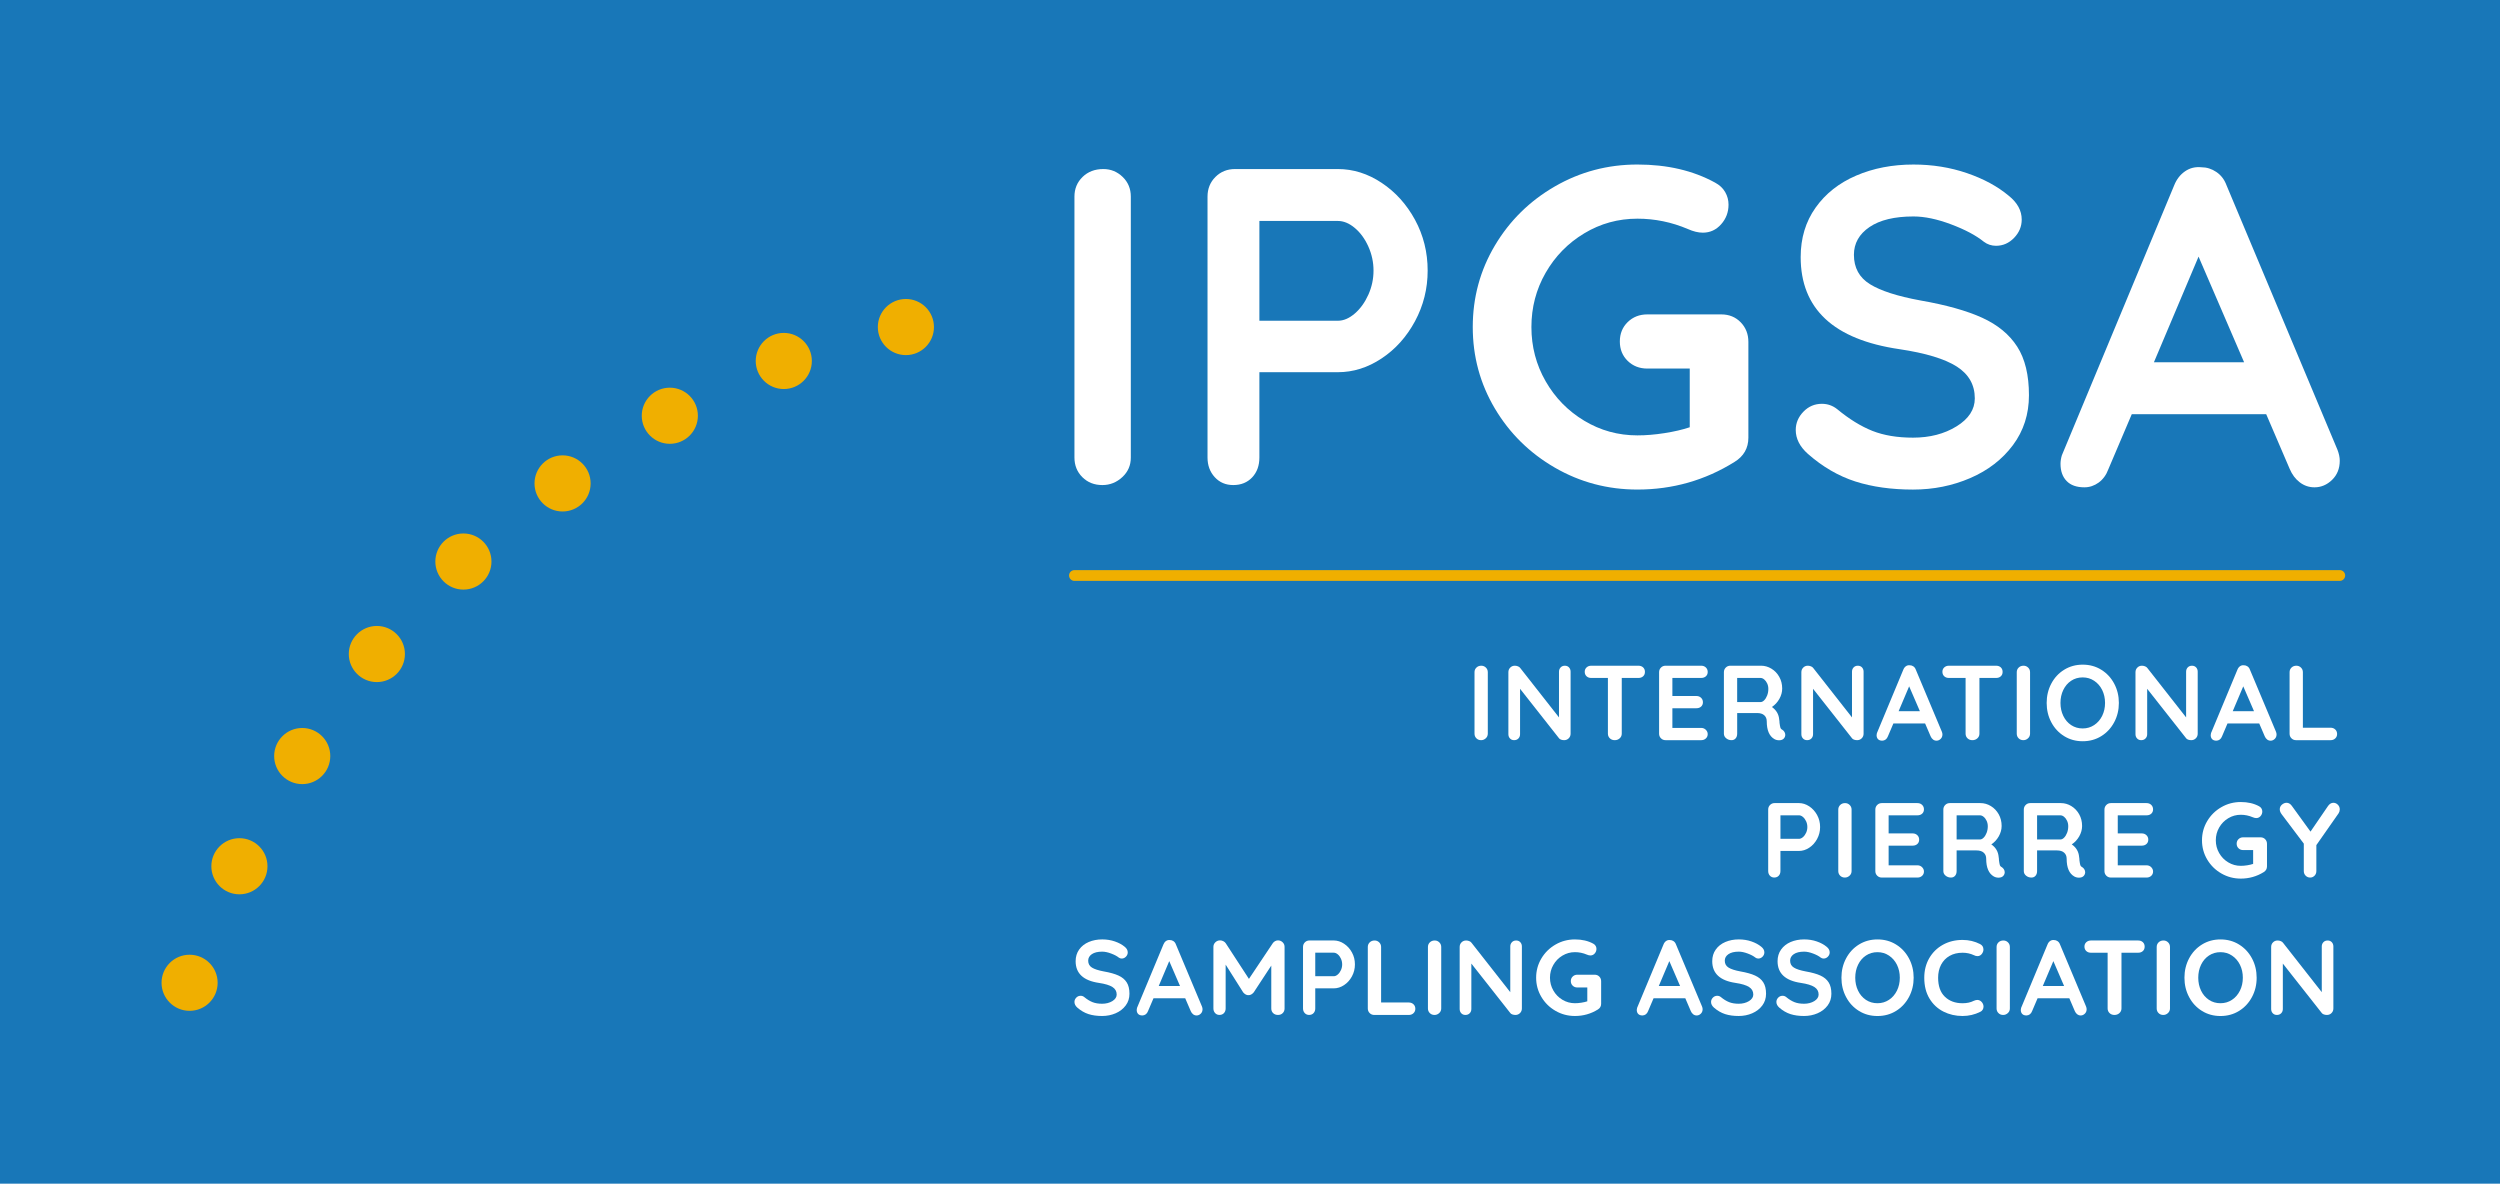 <?xml version="1.0" encoding="UTF-8"?>
<svg xmlns="http://www.w3.org/2000/svg" xmlns:xlink="http://www.w3.org/1999/xlink" version="1.1" id="Ebene_1" x="0px" y="0px" width="173.622px" height="82.205px" viewBox="0 0 173.622 82.205" xml:space="preserve">
<g>
	<rect x="0" y="0" fill="#1877B8" width="173.622" height="82.205"></rect>
	<g id="Dots_2_">
		<circle fill="#F0AF00" cx="62.913" cy="22.713" r="1.949"></circle>
		<circle fill="#F0AF00" cx="54.433" cy="25.069" r="1.949"></circle>
		<circle fill="#F0AF00" cx="46.518" cy="28.873" r="1.949"></circle>
		<circle fill="#F0AF00" cx="39.07" cy="33.573" r="1.949"></circle>
		<circle fill="#F0AF00" cx="32.183" cy="38.998" r="1.949"></circle>
		<circle fill="#F0AF00" cx="26.172" cy="45.421" r="1.949"></circle>
		<circle fill="#F0AF00" cx="20.989" cy="52.507" r="1.949"></circle>
		<circle fill="#F0AF00" cx="13.167" cy="68.253" r="1.948"></circle>
		<circle fill="#F0AF00" cx="16.627" cy="60.16" r="1.949"></circle>
	</g>
	<path fill="#F0AF00" d="M162.493,39.593H74.62c-0.207,0-0.375,0.168-0.375,0.375s0.168,0.375,0.375,0.375h87.874   c0.207,0,0.375-0.168,0.375-0.375S162.7,39.593,162.493,39.593z"></path>
	<g id="Text__x28_Pfade_x29__2_" display="none">
		<path display="inline" fill="#FFFFFF" d="M103.577,51.69c-0.047,0.048-0.105,0.071-0.174,0.071c-0.074,0-0.133-0.022-0.178-0.067    c-0.043-0.045-0.066-0.104-0.066-0.178v-5.034c0-0.073,0.023-0.133,0.07-0.178c0.049-0.045,0.107-0.066,0.182-0.066    c0.068,0,0.127,0.023,0.174,0.07c0.047,0.048,0.07,0.105,0.07,0.174v5.034C103.651,51.584,103.624,51.643,103.577,51.69z"></path>
		<path display="inline" fill="#FFFFFF" d="M109.378,46.3c0.039,0.042,0.059,0.095,0.059,0.158v5.05c0,0.079-0.023,0.141-0.07,0.186    s-0.105,0.067-0.174,0.067c-0.037,0-0.072-0.008-0.105-0.023c-0.035-0.017-0.063-0.035-0.084-0.056l-3.383-4.561v4.427    c0,0.058-0.021,0.107-0.066,0.149s-0.096,0.063-0.154,0.063c-0.063,0-0.115-0.021-0.158-0.063    c-0.041-0.042-0.063-0.092-0.063-0.149v-5.074c0-0.074,0.023-0.132,0.068-0.174s0.098-0.063,0.16-0.063    c0.084,0,0.148,0.028,0.189,0.087l3.398,4.584v-4.45c0-0.063,0.021-0.116,0.064-0.158c0.041-0.042,0.094-0.063,0.156-0.063    C109.284,46.238,109.339,46.258,109.378,46.3z"></path>
		<path display="inline" fill="#FFFFFF" d="M114.575,46.3c0.045,0.042,0.066,0.098,0.066,0.166s-0.021,0.122-0.066,0.161    c-0.045,0.04-0.102,0.06-0.17,0.06h-1.631v4.837c0,0.068-0.023,0.125-0.072,0.17c-0.047,0.045-0.105,0.067-0.174,0.067    c-0.072,0-0.133-0.022-0.176-0.067c-0.045-0.045-0.068-0.102-0.068-0.17v-4.837h-1.631c-0.068,0-0.125-0.021-0.17-0.063    c-0.045-0.042-0.066-0.097-0.066-0.165c0-0.063,0.021-0.116,0.066-0.158s0.102-0.063,0.17-0.063h3.752    C114.474,46.238,114.53,46.258,114.575,46.3z"></path>
		<path display="inline" fill="#FFFFFF" d="M118.925,51.367c0.045,0.047,0.066,0.103,0.066,0.165c0,0.068-0.021,0.124-0.066,0.166    s-0.102,0.063-0.17,0.063h-2.893c-0.068,0-0.125-0.022-0.17-0.067s-0.066-0.102-0.066-0.17v-5.05c0-0.068,0.021-0.125,0.066-0.17    s0.102-0.066,0.17-0.066h2.893c0.068,0,0.125,0.021,0.17,0.066s0.066,0.102,0.066,0.17s-0.021,0.124-0.066,0.166    s-0.102,0.063-0.17,0.063h-2.633v1.981h2.279c0.068,0,0.125,0.021,0.17,0.066c0.043,0.045,0.066,0.102,0.066,0.17    s-0.023,0.123-0.066,0.165c-0.045,0.043-0.102,0.063-0.17,0.063h-2.279v2.146h2.633C118.823,51.295,118.88,51.319,118.925,51.367z    "></path>
		<path display="inline" fill="#FFFFFF" d="M124.169,51.532c0,0.026-0.012,0.061-0.033,0.103c-0.02,0.037-0.049,0.066-0.086,0.087    c-0.037,0.021-0.076,0.032-0.117,0.032c-0.053,0-0.098-0.011-0.135-0.032c-0.146-0.084-0.266-0.221-0.355-0.41    c-0.088-0.189-0.133-0.491-0.133-0.907c0-0.368-0.104-0.628-0.309-0.777c-0.205-0.15-0.449-0.225-0.732-0.225h-1.75v2.122    c0,0.068-0.021,0.125-0.064,0.17c-0.041,0.045-0.096,0.067-0.164,0.067c-0.074,0-0.137-0.022-0.189-0.067s-0.08-0.102-0.08-0.17    v-5.05c0-0.068,0.023-0.125,0.068-0.17c0.043-0.045,0.1-0.066,0.168-0.066h2.129c0.301,0,0.568,0.064,0.805,0.193    c0.236,0.128,0.422,0.306,0.557,0.532c0.133,0.227,0.201,0.481,0.201,0.766c0,0.337-0.088,0.633-0.264,0.888    c-0.178,0.255-0.406,0.43-0.691,0.524c0.232,0.09,0.422,0.24,0.568,0.454c0.146,0.213,0.223,0.472,0.229,0.777    c0.006,0.326,0.027,0.555,0.066,0.687c0.039,0.131,0.104,0.224,0.193,0.275C124.13,51.387,124.169,51.453,124.169,51.532z     M122.411,48.967c0.184-0.016,0.354-0.076,0.512-0.182c0.158-0.104,0.283-0.247,0.379-0.426c0.094-0.179,0.141-0.384,0.141-0.615    c0-0.3-0.1-0.549-0.303-0.746s-0.467-0.296-0.793-0.296h-1.828v2.265H122.411z"></path>
		<path display="inline" fill="#FFFFFF" d="M129.546,46.3c0.039,0.042,0.061,0.095,0.061,0.158v5.05    c0,0.079-0.025,0.141-0.072,0.186s-0.104,0.067-0.174,0.067c-0.035,0-0.07-0.008-0.105-0.023    c-0.035-0.017-0.063-0.035-0.082-0.056l-3.383-4.561v4.427c0,0.058-0.023,0.107-0.066,0.149c-0.047,0.042-0.098,0.063-0.154,0.063    c-0.064,0-0.115-0.021-0.158-0.063s-0.063-0.092-0.063-0.149v-5.074c0-0.074,0.021-0.132,0.066-0.174s0.098-0.063,0.162-0.063    c0.084,0,0.146,0.028,0.189,0.087l3.398,4.584v-4.45c0-0.063,0.02-0.116,0.063-0.158c0.041-0.042,0.094-0.063,0.158-0.063    C129.452,46.238,129.507,46.258,129.546,46.3z"></path>
		<path display="inline" fill="#FFFFFF" d="M135.21,51.54c0,0.068-0.023,0.124-0.07,0.166s-0.104,0.063-0.166,0.063    c-0.053,0-0.1-0.015-0.139-0.044c-0.039-0.028-0.068-0.066-0.09-0.114l-0.592-1.443h-2.563l-0.584,1.443    c-0.041,0.105-0.113,0.158-0.213,0.158c-0.072,0-0.129-0.019-0.164-0.056c-0.037-0.036-0.059-0.087-0.064-0.149V51.54    c0-0.031,0.004-0.055,0.008-0.07l2.082-5.098c0.043-0.105,0.121-0.158,0.236-0.158c0.053,0,0.1,0.015,0.139,0.044    c0.039,0.028,0.07,0.067,0.09,0.114l2.074,5.073C135.204,51.488,135.21,51.519,135.21,51.54z M131.772,49.702h2.191l-1.104-2.699    L131.772,49.702z"></path>
		<path display="inline" fill="#FFFFFF" d="M139.136,46.3c0.045,0.042,0.066,0.098,0.066,0.166s-0.021,0.122-0.066,0.161    c-0.045,0.04-0.102,0.06-0.17,0.06h-1.631v4.837c0,0.068-0.025,0.125-0.072,0.17s-0.105,0.067-0.174,0.067    c-0.072,0-0.133-0.022-0.176-0.067c-0.045-0.045-0.068-0.102-0.068-0.17v-4.837h-1.631c-0.068,0-0.125-0.021-0.17-0.063    c-0.045-0.042-0.066-0.097-0.066-0.165c0-0.063,0.021-0.116,0.066-0.158s0.102-0.063,0.17-0.063h3.752    C139.034,46.238,139.091,46.258,139.136,46.3z"></path>
		<path display="inline" fill="#FFFFFF" d="M140.604,51.69c-0.049,0.048-0.105,0.071-0.174,0.071c-0.074,0-0.133-0.022-0.178-0.067    s-0.066-0.104-0.066-0.178v-5.034c0-0.073,0.023-0.133,0.07-0.178s0.107-0.066,0.182-0.066c0.068,0,0.125,0.023,0.174,0.07    c0.047,0.048,0.07,0.105,0.07,0.174v5.034C140.677,51.584,140.651,51.643,140.604,51.69z"></path>
		<path display="inline" fill="#FFFFFF" d="M146.827,50.459c-0.227,0.431-0.539,0.769-0.939,1.014    c-0.398,0.244-0.854,0.367-1.363,0.367s-0.965-0.123-1.363-0.367c-0.4-0.245-0.713-0.583-0.939-1.014    c-0.225-0.432-0.338-0.918-0.338-1.461c0-0.547,0.113-1.036,0.338-1.467c0.227-0.432,0.539-0.769,0.939-1.011    c0.398-0.241,0.854-0.362,1.363-0.362s0.965,0.121,1.363,0.362c0.4,0.242,0.713,0.579,0.939,1.011    c0.227,0.431,0.338,0.92,0.338,1.467C147.165,49.542,147.054,50.028,146.827,50.459z M146.39,47.772    c-0.182-0.36-0.434-0.64-0.758-0.84c-0.322-0.2-0.691-0.301-1.107-0.301s-0.785,0.101-1.107,0.301s-0.576,0.479-0.758,0.84    c-0.18,0.36-0.271,0.77-0.271,1.227c0,0.458,0.092,0.867,0.271,1.228c0.182,0.36,0.436,0.641,0.758,0.841    c0.322,0.199,0.691,0.3,1.107,0.3s0.785-0.101,1.107-0.3c0.324-0.2,0.576-0.48,0.758-0.841s0.271-0.77,0.271-1.228    C146.661,48.542,146.571,48.132,146.39,47.772z"></path>
		<path display="inline" fill="#FFFFFF" d="M152.558,46.3c0.039,0.042,0.059,0.095,0.059,0.158v5.05c0,0.079-0.023,0.141-0.07,0.186    s-0.105,0.067-0.174,0.067c-0.037,0-0.072-0.008-0.105-0.023c-0.035-0.017-0.063-0.035-0.084-0.056l-3.383-4.561v4.427    c0,0.058-0.021,0.107-0.066,0.149s-0.096,0.063-0.154,0.063c-0.063,0-0.115-0.021-0.158-0.063    c-0.041-0.042-0.063-0.092-0.063-0.149v-5.074c0-0.074,0.023-0.132,0.068-0.174s0.098-0.063,0.16-0.063    c0.084,0,0.148,0.028,0.189,0.087l3.398,4.584v-4.45c0-0.063,0.021-0.116,0.064-0.158c0.041-0.042,0.094-0.063,0.156-0.063    C152.464,46.238,152.519,46.258,152.558,46.3z"></path>
		<path display="inline" fill="#FFFFFF" d="M158.222,51.54c0,0.068-0.025,0.124-0.072,0.166s-0.102,0.063-0.164,0.063    c-0.053,0-0.1-0.015-0.139-0.044c-0.039-0.028-0.07-0.066-0.092-0.114l-0.59-1.443h-2.563l-0.584,1.443    c-0.043,0.105-0.113,0.158-0.213,0.158c-0.074,0-0.129-0.019-0.166-0.056c-0.037-0.036-0.057-0.087-0.063-0.149V51.54    c0-0.031,0.002-0.055,0.008-0.07l2.082-5.098c0.041-0.105,0.121-0.158,0.236-0.158c0.053,0,0.098,0.015,0.137,0.044    c0.041,0.028,0.07,0.067,0.092,0.114l2.074,5.073C158.216,51.488,158.222,51.519,158.222,51.54z M154.784,49.702h2.191    l-1.104-2.699L154.784,49.702z"></path>
		<path display="inline" fill="#FFFFFF" d="M162.401,51.359c0.045,0.042,0.068,0.097,0.068,0.165s-0.023,0.125-0.068,0.17    s-0.102,0.067-0.17,0.067h-2.814c-0.068,0-0.125-0.022-0.168-0.067c-0.047-0.045-0.068-0.102-0.068-0.17v-5.05    c0-0.068,0.023-0.125,0.072-0.17c0.045-0.045,0.107-0.066,0.18-0.066c0.068,0,0.127,0.021,0.174,0.066s0.07,0.102,0.07,0.17v4.821    h2.555C162.3,51.295,162.356,51.317,162.401,51.359z"></path>
		<path display="inline" fill="#FFFFFF" d="M125.763,55.908c0.23,0.134,0.41,0.32,0.539,0.561c0.129,0.239,0.193,0.509,0.193,0.809    s-0.064,0.573-0.193,0.82s-0.309,0.442-0.539,0.584c-0.232,0.142-0.492,0.213-0.781,0.213h-1.633v2.1    c0,0.068-0.021,0.125-0.066,0.169c-0.045,0.045-0.102,0.067-0.17,0.067s-0.125-0.022-0.168-0.067    c-0.047-0.044-0.068-0.101-0.068-0.169v-5.051c0-0.068,0.021-0.125,0.068-0.169c0.043-0.045,0.1-0.067,0.168-0.067h1.869    C125.271,55.707,125.53,55.774,125.763,55.908z M125.724,58.105c0.188-0.221,0.283-0.497,0.283-0.828    c0-0.326-0.096-0.592-0.283-0.797c-0.189-0.206-0.438-0.308-0.742-0.308h-1.633v2.265h1.633    C125.286,58.437,125.534,58.327,125.724,58.105z"></path>
		<path display="inline" fill="#FFFFFF" d="M128.167,61.159c-0.047,0.048-0.105,0.071-0.174,0.071c-0.072,0-0.133-0.022-0.176-0.067    c-0.045-0.044-0.068-0.104-0.068-0.177v-5.035c0-0.073,0.023-0.133,0.072-0.177c0.047-0.045,0.107-0.067,0.18-0.067    c0.068,0,0.127,0.023,0.174,0.071c0.049,0.047,0.072,0.104,0.072,0.173v5.035C128.241,61.054,128.216,61.112,128.167,61.159z"></path>
		<path display="inline" fill="#FFFFFF" d="M133.306,60.835c0.045,0.047,0.066,0.103,0.066,0.166c0,0.068-0.021,0.123-0.066,0.165    c-0.045,0.043-0.102,0.063-0.17,0.063h-2.893c-0.068,0-0.125-0.022-0.17-0.067c-0.045-0.044-0.066-0.101-0.066-0.169v-5.051    c0-0.068,0.021-0.125,0.066-0.169c0.045-0.045,0.102-0.067,0.17-0.067h2.893c0.068,0,0.125,0.022,0.17,0.067    c0.045,0.044,0.066,0.101,0.066,0.169s-0.021,0.124-0.066,0.166s-0.102,0.063-0.17,0.063h-2.633v1.98h2.279    c0.068,0,0.125,0.022,0.17,0.066c0.043,0.045,0.066,0.102,0.066,0.17s-0.023,0.124-0.066,0.166    c-0.045,0.042-0.102,0.063-0.17,0.063h-2.279v2.146h2.633C133.204,60.764,133.261,60.788,133.306,60.835z"></path>
		<path display="inline" fill="#FFFFFF" d="M138.786,61.001c0,0.026-0.012,0.061-0.031,0.103c-0.021,0.037-0.051,0.065-0.088,0.087    c-0.037,0.021-0.076,0.031-0.117,0.031c-0.053,0-0.098-0.011-0.135-0.031c-0.146-0.085-0.266-0.222-0.355-0.41    c-0.088-0.189-0.133-0.492-0.133-0.908c0-0.368-0.104-0.627-0.309-0.777c-0.205-0.149-0.449-0.225-0.732-0.225h-1.75v2.123    c0,0.068-0.021,0.125-0.064,0.169c-0.041,0.045-0.096,0.067-0.164,0.067c-0.074,0-0.137-0.022-0.189-0.067    c-0.053-0.044-0.08-0.101-0.08-0.169v-5.051c0-0.068,0.023-0.125,0.068-0.169c0.045-0.045,0.1-0.067,0.168-0.067h2.129    c0.301,0,0.568,0.064,0.805,0.193s0.422,0.307,0.557,0.532c0.133,0.227,0.201,0.481,0.201,0.766c0,0.337-0.088,0.633-0.266,0.888    c-0.176,0.255-0.404,0.43-0.689,0.524c0.232,0.09,0.42,0.241,0.568,0.454c0.146,0.213,0.223,0.472,0.229,0.777    c0.006,0.326,0.027,0.555,0.066,0.687c0.041,0.132,0.104,0.224,0.193,0.276C138.747,60.857,138.786,60.922,138.786,61.001z     M137.028,58.437c0.184-0.017,0.354-0.076,0.512-0.182s0.283-0.247,0.379-0.427c0.094-0.179,0.141-0.384,0.141-0.615    c0-0.3-0.102-0.548-0.303-0.745c-0.203-0.198-0.467-0.296-0.793-0.296h-1.828v2.265H137.028z"></path>
		<path display="inline" fill="#FFFFFF" d="M144.349,61.001c0,0.026-0.01,0.061-0.031,0.103c-0.021,0.037-0.051,0.065-0.086,0.087    c-0.037,0.021-0.076,0.031-0.119,0.031c-0.053,0-0.098-0.011-0.133-0.031c-0.148-0.085-0.268-0.222-0.355-0.41    c-0.09-0.189-0.135-0.492-0.135-0.908c0-0.368-0.102-0.627-0.307-0.777c-0.205-0.149-0.449-0.225-0.734-0.225h-1.75v2.123    c0,0.068-0.021,0.125-0.063,0.169c-0.043,0.045-0.098,0.067-0.166,0.067c-0.074,0-0.137-0.022-0.189-0.067    c-0.053-0.044-0.078-0.101-0.078-0.169v-5.051c0-0.068,0.021-0.125,0.066-0.169c0.045-0.045,0.102-0.067,0.17-0.067h2.129    c0.299,0,0.566,0.064,0.805,0.193c0.236,0.129,0.42,0.307,0.555,0.532c0.135,0.227,0.201,0.481,0.201,0.766    c0,0.337-0.088,0.633-0.264,0.888s-0.406,0.43-0.689,0.524c0.23,0.09,0.42,0.241,0.566,0.454c0.148,0.213,0.225,0.472,0.229,0.777    c0.006,0.326,0.027,0.555,0.068,0.687c0.039,0.132,0.104,0.224,0.193,0.276C144.31,60.857,144.349,60.922,144.349,61.001z     M142.591,58.437c0.184-0.017,0.355-0.076,0.512-0.182c0.158-0.105,0.285-0.247,0.379-0.427c0.096-0.179,0.143-0.384,0.143-0.615    c0-0.3-0.102-0.548-0.305-0.745c-0.201-0.198-0.467-0.296-0.791-0.296h-1.83v2.265H142.591z"></path>
		<path display="inline" fill="#FFFFFF" d="M149.065,60.835c0.045,0.047,0.066,0.103,0.066,0.166c0,0.068-0.021,0.123-0.066,0.165    c-0.045,0.043-0.102,0.063-0.17,0.063h-2.895c-0.068,0-0.125-0.022-0.17-0.067c-0.043-0.044-0.066-0.101-0.066-0.169v-5.051    c0-0.068,0.023-0.125,0.066-0.169c0.045-0.045,0.102-0.067,0.17-0.067h2.895c0.068,0,0.125,0.022,0.17,0.067    c0.045,0.044,0.066,0.101,0.066,0.169s-0.021,0.124-0.066,0.166s-0.102,0.063-0.17,0.063h-2.633v1.98h2.277    c0.068,0,0.125,0.022,0.17,0.066c0.045,0.045,0.066,0.102,0.066,0.17s-0.021,0.124-0.066,0.166s-0.102,0.063-0.17,0.063h-2.277    v2.146h2.633C148.964,60.764,149.021,60.788,149.065,60.835z"></path>
		<path display="inline" fill="#FFFFFF" d="M157.384,58.511c0.043,0.045,0.066,0.102,0.066,0.17v1.901    c0,0.09-0.039,0.161-0.119,0.213c-0.236,0.164-0.498,0.29-0.787,0.379c-0.289,0.09-0.584,0.135-0.883,0.135    c-0.537,0-1.021-0.124-1.451-0.371c-0.432-0.247-0.77-0.587-1.018-1.018c-0.248-0.432-0.371-0.915-0.371-1.452    s0.123-1.021,0.371-1.452s0.586-0.771,1.018-1.018c0.43-0.247,0.914-0.371,1.451-0.371c0.277,0,0.547,0.034,0.807,0.103    c0.262,0.068,0.494,0.166,0.699,0.292c0.072,0.048,0.109,0.113,0.109,0.197c0,0.068-0.021,0.126-0.066,0.174    c-0.045,0.047-0.096,0.071-0.154,0.071c-0.053,0-0.1-0.014-0.143-0.04c-0.393-0.216-0.811-0.323-1.252-0.323    c-0.447,0-0.848,0.103-1.203,0.308s-0.633,0.488-0.832,0.849s-0.299,0.764-0.299,1.211s0.1,0.851,0.299,1.211    s0.477,0.644,0.832,0.849s0.756,0.308,1.203,0.308c0.225,0,0.453-0.031,0.682-0.095s0.432-0.149,0.609-0.26v-1.563h-1.244    c-0.068,0-0.127-0.022-0.174-0.067s-0.07-0.102-0.07-0.17s0.023-0.125,0.07-0.17c0.047-0.044,0.105-0.066,0.174-0.066h1.506    C157.282,58.445,157.339,58.467,157.384,58.511z"></path>
		<path display="inline" fill="#FFFFFF" d="M162.444,56.061l-1.758,2.423v2.51c0,0.068-0.023,0.125-0.07,0.169    c-0.047,0.045-0.105,0.067-0.174,0.067s-0.125-0.022-0.17-0.067c-0.045-0.044-0.066-0.101-0.066-0.169v-2.502l-1.766-2.414    c-0.043-0.048-0.063-0.104-0.063-0.166c0-0.063,0.025-0.118,0.078-0.166c0.053-0.047,0.111-0.071,0.174-0.071    c0.084,0,0.148,0.037,0.197,0.111l1.631,2.225l1.594-2.225c0.057-0.074,0.125-0.111,0.205-0.111c0.063,0,0.117,0.025,0.164,0.075    c0.049,0.051,0.072,0.104,0.072,0.162C162.493,55.949,162.478,55.999,162.444,56.061z"></path>
		<path display="inline" fill="#FFFFFF" d="M75.562,70.588c-0.292-0.126-0.575-0.323-0.848-0.592    c-0.063-0.053-0.095-0.115-0.095-0.189c0-0.063,0.025-0.121,0.075-0.174c0.05-0.052,0.106-0.078,0.169-0.078    c0.063,0,0.121,0.026,0.174,0.078c0.41,0.453,0.922,0.679,1.537,0.679c0.379,0,0.692-0.089,0.942-0.268    c0.249-0.179,0.374-0.413,0.374-0.703c0-0.226-0.062-0.414-0.185-0.563c-0.124-0.15-0.285-0.272-0.485-0.367    c-0.199-0.095-0.455-0.192-0.765-0.292c-0.337-0.1-0.619-0.211-0.848-0.331c-0.229-0.121-0.414-0.283-0.556-0.485    c-0.143-0.203-0.213-0.459-0.213-0.77c0-0.278,0.074-0.526,0.225-0.742c0.15-0.215,0.36-0.385,0.631-0.509    c0.271-0.123,0.582-0.186,0.935-0.186c0.32,0,0.621,0.055,0.902,0.162c0.281,0.108,0.506,0.262,0.675,0.462    c0.078,0.089,0.117,0.165,0.117,0.229c0,0.058-0.025,0.111-0.078,0.162c-0.053,0.05-0.11,0.075-0.174,0.075    c-0.053,0-0.098-0.019-0.134-0.056c-0.142-0.168-0.331-0.305-0.567-0.41s-0.484-0.158-0.741-0.158    c-0.384,0-0.697,0.086-0.938,0.257c-0.242,0.171-0.363,0.403-0.363,0.698c0,0.305,0.116,0.539,0.348,0.702    c0.23,0.163,0.563,0.313,0.993,0.45c0.373,0.109,0.678,0.224,0.915,0.339c0.236,0.116,0.43,0.28,0.579,0.493    s0.225,0.493,0.225,0.84c0,0.269-0.077,0.512-0.232,0.73c-0.155,0.218-0.37,0.391-0.646,0.517    c-0.276,0.127-0.59,0.189-0.942,0.189C76.188,70.778,75.854,70.715,75.562,70.588z"></path>
		<path display="inline" fill="#FFFFFF" d="M83.52,70.478c0,0.068-0.023,0.124-0.07,0.166c-0.048,0.042-0.103,0.063-0.166,0.063    c-0.053,0-0.099-0.015-0.138-0.044c-0.04-0.028-0.069-0.067-0.091-0.114l-0.592-1.444h-2.563l-0.583,1.444    c-0.042,0.104-0.113,0.158-0.213,0.158c-0.073,0-0.129-0.019-0.165-0.056c-0.037-0.037-0.059-0.087-0.063-0.15v-0.023    c0-0.031,0.003-0.055,0.008-0.071l2.081-5.097c0.043-0.105,0.121-0.158,0.236-0.158c0.053,0,0.1,0.015,0.139,0.043    c0.039,0.029,0.069,0.067,0.091,0.115l2.073,5.073C83.515,70.425,83.52,70.458,83.52,70.478z M80.083,68.64h2.191l-1.104-2.699    L80.083,68.64z"></path>
		<path display="inline" fill="#FFFFFF" d="M89.294,65.243c0.045,0.045,0.068,0.102,0.068,0.169v5.051    c0,0.068-0.023,0.125-0.072,0.17c-0.047,0.044-0.105,0.066-0.172,0.066c-0.074,0-0.135-0.022-0.182-0.066    c-0.049-0.045-0.072-0.102-0.072-0.17v-4.34l-1.853,2.809c-0.052,0.069-0.112,0.101-0.181,0.095h-0.016    c-0.063,0-0.121-0.031-0.174-0.095l-1.854-2.824v4.355c0,0.068-0.021,0.125-0.066,0.17c-0.045,0.044-0.102,0.066-0.17,0.066    s-0.123-0.022-0.165-0.066c-0.042-0.045-0.063-0.102-0.063-0.17v-5.051c0-0.063,0.022-0.118,0.067-0.165    c0.044-0.048,0.101-0.071,0.169-0.071c0.037,0,0.076,0.009,0.119,0.027c0.041,0.019,0.073,0.044,0.094,0.075l2.066,3.102    l2.083-3.102c0.057-0.079,0.129-0.113,0.213-0.103C89.196,65.175,89.249,65.198,89.294,65.243z"></path>
		<path display="inline" fill="#FFFFFF" d="M93.62,65.376c0.23,0.135,0.412,0.321,0.539,0.561c0.129,0.239,0.193,0.509,0.193,0.809    s-0.064,0.573-0.193,0.82c-0.127,0.248-0.309,0.442-0.539,0.584c-0.23,0.143-0.492,0.213-0.781,0.213h-1.631v2.1    c0,0.068-0.023,0.125-0.068,0.17c-0.045,0.044-0.102,0.066-0.168,0.066c-0.07,0-0.125-0.022-0.17-0.066    c-0.045-0.045-0.068-0.102-0.068-0.17v-5.051c0-0.067,0.023-0.124,0.068-0.169s0.1-0.067,0.17-0.067h1.867    C93.128,65.175,93.39,65.243,93.62,65.376z M93.581,67.575c0.189-0.222,0.283-0.497,0.283-0.829c0-0.326-0.094-0.592-0.283-0.797    s-0.438-0.308-0.742-0.308h-1.631v2.265h1.631C93.144,67.906,93.392,67.795,93.581,67.575z"></path>
		<path display="inline" fill="#FFFFFF" d="M98.435,70.296c0.045,0.043,0.066,0.098,0.066,0.166s-0.021,0.125-0.066,0.17    c-0.045,0.044-0.102,0.066-0.17,0.066H95.45c-0.068,0-0.125-0.022-0.17-0.066c-0.045-0.045-0.066-0.102-0.066-0.17v-5.051    c0-0.067,0.023-0.124,0.07-0.169s0.107-0.067,0.182-0.067c0.068,0,0.127,0.022,0.174,0.067s0.07,0.102,0.07,0.169v4.822h2.555    C98.333,70.234,98.39,70.254,98.435,70.296z"></path>
		<path display="inline" fill="#FFFFFF" d="M99.694,70.628c-0.047,0.047-0.105,0.07-0.172,0.07c-0.074,0-0.133-0.022-0.178-0.066    c-0.045-0.045-0.068-0.104-0.068-0.178V65.42c0-0.074,0.023-0.133,0.072-0.178c0.047-0.045,0.107-0.067,0.182-0.067    c0.068,0,0.125,0.023,0.172,0.071c0.049,0.047,0.072,0.105,0.072,0.174v5.034C99.769,70.523,99.743,70.581,99.694,70.628z"></path>
		<path display="inline" fill="#FFFFFF" d="M105.339,65.239c0.039,0.042,0.059,0.095,0.059,0.157v5.051    c0,0.078-0.023,0.141-0.07,0.186c-0.049,0.044-0.105,0.066-0.174,0.066c-0.037,0-0.072-0.008-0.107-0.023    c-0.033-0.016-0.061-0.034-0.082-0.055l-3.383-4.562v4.427c0,0.059-0.021,0.107-0.066,0.15c-0.045,0.042-0.096,0.063-0.154,0.063    c-0.063,0-0.115-0.021-0.158-0.063c-0.041-0.043-0.063-0.092-0.063-0.15v-5.074c0-0.073,0.021-0.131,0.066-0.173    s0.1-0.063,0.162-0.063c0.084,0,0.146,0.029,0.189,0.087l3.398,4.584v-4.45c0-0.063,0.02-0.115,0.063-0.157    s0.094-0.063,0.158-0.063C105.245,65.175,105.3,65.197,105.339,65.239z"></path>
		<path display="inline" fill="#FFFFFF" d="M110.989,67.98c0.045,0.046,0.066,0.102,0.066,0.17v1.902    c0,0.089-0.039,0.16-0.117,0.213c-0.236,0.163-0.5,0.289-0.789,0.379c-0.289,0.089-0.582,0.134-0.883,0.134    c-0.535,0-1.02-0.124-1.449-0.371c-0.432-0.247-0.771-0.586-1.018-1.018c-0.248-0.432-0.371-0.915-0.371-1.452    c0-0.536,0.123-1.021,0.371-1.451c0.246-0.432,0.586-0.771,1.018-1.019c0.43-0.247,0.914-0.371,1.449-0.371    c0.279,0,0.549,0.034,0.809,0.103s0.492,0.166,0.697,0.292c0.074,0.048,0.111,0.113,0.111,0.197c0,0.068-0.023,0.127-0.068,0.174    c-0.043,0.047-0.096,0.071-0.152,0.071c-0.053,0-0.1-0.014-0.143-0.039c-0.395-0.216-0.813-0.324-1.254-0.324    c-0.447,0-0.848,0.103-1.201,0.308c-0.355,0.205-0.633,0.488-0.832,0.849c-0.201,0.36-0.301,0.764-0.301,1.211    s0.1,0.852,0.301,1.212c0.199,0.36,0.477,0.643,0.832,0.848c0.354,0.205,0.754,0.308,1.201,0.308c0.227,0,0.453-0.031,0.682-0.095    c0.229-0.063,0.434-0.149,0.611-0.26v-1.563h-1.246c-0.068,0-0.125-0.022-0.174-0.067c-0.047-0.044-0.07-0.102-0.07-0.17    s0.023-0.124,0.07-0.17c0.049-0.044,0.105-0.066,0.174-0.066h1.506C110.888,67.914,110.944,67.936,110.989,67.98z"></path>
		<path display="inline" fill="#FFFFFF" d="M118.556,70.478c0,0.068-0.023,0.124-0.072,0.166c-0.047,0.042-0.102,0.063-0.166,0.063    c-0.051,0-0.098-0.015-0.137-0.044c-0.039-0.028-0.07-0.067-0.092-0.114l-0.59-1.444h-2.563l-0.584,1.444    c-0.043,0.104-0.113,0.158-0.213,0.158c-0.074,0-0.129-0.019-0.166-0.056s-0.059-0.087-0.063-0.15v-0.023    c0-0.031,0.002-0.055,0.008-0.071l2.082-5.097c0.041-0.105,0.121-0.158,0.236-0.158c0.053,0,0.098,0.015,0.137,0.043    c0.041,0.029,0.07,0.067,0.092,0.115l2.072,5.073C118.55,70.425,118.556,70.458,118.556,70.478z M115.116,68.64h2.193    l-1.105-2.699L115.116,68.64z"></path>
		<path display="inline" fill="#FFFFFF" d="M119.997,70.588c-0.291-0.126-0.574-0.323-0.848-0.592    c-0.063-0.053-0.094-0.115-0.094-0.189c0-0.063,0.023-0.121,0.074-0.174c0.049-0.052,0.105-0.078,0.17-0.078    c0.063,0,0.119,0.026,0.172,0.078c0.41,0.453,0.924,0.679,1.539,0.679c0.377,0,0.691-0.089,0.941-0.268s0.375-0.413,0.375-0.703    c0-0.226-0.063-0.414-0.186-0.563c-0.123-0.15-0.285-0.272-0.484-0.367c-0.201-0.095-0.455-0.192-0.766-0.292    c-0.336-0.1-0.619-0.211-0.848-0.331c-0.229-0.121-0.414-0.283-0.555-0.485c-0.143-0.203-0.215-0.459-0.215-0.77    c0-0.278,0.076-0.526,0.227-0.742c0.148-0.215,0.359-0.385,0.629-0.509c0.271-0.123,0.584-0.186,0.936-0.186    c0.32,0,0.621,0.055,0.902,0.162c0.281,0.108,0.506,0.262,0.674,0.462c0.08,0.089,0.119,0.165,0.119,0.229    c0,0.058-0.027,0.111-0.078,0.162c-0.055,0.05-0.111,0.075-0.174,0.075c-0.053,0-0.098-0.019-0.135-0.056    c-0.143-0.168-0.332-0.305-0.568-0.41s-0.482-0.158-0.74-0.158c-0.385,0-0.697,0.086-0.939,0.257    c-0.24,0.171-0.361,0.403-0.361,0.698c0,0.305,0.115,0.539,0.346,0.702c0.232,0.163,0.563,0.313,0.994,0.45    c0.373,0.109,0.678,0.224,0.914,0.339c0.236,0.116,0.43,0.28,0.58,0.493s0.225,0.493,0.225,0.84c0,0.269-0.078,0.512-0.232,0.73    c-0.154,0.218-0.371,0.391-0.646,0.517c-0.275,0.127-0.59,0.189-0.941,0.189C120.624,70.778,120.288,70.715,119.997,70.588z"></path>
		<path display="inline" fill="#FFFFFF" d="M124.407,70.588c-0.291-0.126-0.574-0.323-0.848-0.592    c-0.063-0.053-0.094-0.115-0.094-0.189c0-0.063,0.023-0.121,0.074-0.174c0.051-0.052,0.105-0.078,0.17-0.078    c0.063,0,0.121,0.026,0.174,0.078c0.408,0.453,0.922,0.679,1.537,0.679c0.379,0,0.691-0.089,0.941-0.268s0.375-0.413,0.375-0.703    c0-0.226-0.063-0.414-0.186-0.563c-0.123-0.15-0.285-0.272-0.484-0.367s-0.455-0.192-0.766-0.292    c-0.336-0.1-0.617-0.211-0.848-0.331c-0.229-0.121-0.414-0.283-0.555-0.485c-0.143-0.203-0.213-0.459-0.213-0.77    c0-0.278,0.074-0.526,0.225-0.742c0.15-0.215,0.359-0.385,0.631-0.509c0.27-0.123,0.582-0.186,0.934-0.186    c0.32,0,0.621,0.055,0.902,0.162c0.281,0.108,0.506,0.262,0.676,0.462c0.078,0.089,0.117,0.165,0.117,0.229    c0,0.058-0.027,0.111-0.078,0.162c-0.053,0.05-0.111,0.075-0.174,0.075c-0.053,0-0.098-0.019-0.135-0.056    c-0.141-0.168-0.33-0.305-0.566-0.41s-0.484-0.158-0.742-0.158c-0.383,0-0.697,0.086-0.938,0.257    c-0.242,0.171-0.363,0.403-0.363,0.698c0,0.305,0.115,0.539,0.348,0.702c0.23,0.163,0.561,0.313,0.992,0.45    c0.373,0.109,0.68,0.224,0.916,0.339c0.236,0.116,0.428,0.28,0.578,0.493s0.225,0.493,0.225,0.84c0,0.269-0.076,0.512-0.232,0.73    c-0.154,0.218-0.369,0.391-0.646,0.517c-0.275,0.127-0.59,0.189-0.941,0.189C125.034,70.778,124.698,70.715,124.407,70.588z"></path>
		<path display="inline" fill="#FFFFFF" d="M132.808,69.397c-0.227,0.432-0.539,0.77-0.938,1.015    c-0.4,0.244-0.855,0.366-1.365,0.366s-0.965-0.122-1.363-0.366c-0.4-0.245-0.713-0.583-0.938-1.015    c-0.227-0.432-0.34-0.918-0.34-1.46c0-0.547,0.113-1.036,0.34-1.468c0.225-0.431,0.537-0.768,0.938-1.01    c0.398-0.242,0.854-0.363,1.363-0.363s0.965,0.121,1.365,0.363c0.398,0.242,0.711,0.579,0.938,1.01    c0.227,0.432,0.34,0.921,0.34,1.468C133.147,68.479,133.034,68.965,132.808,69.397z M132.37,66.71    c-0.182-0.36-0.434-0.641-0.756-0.841c-0.324-0.199-0.693-0.3-1.109-0.3c-0.414,0-0.783,0.101-1.107,0.3    c-0.322,0.2-0.576,0.48-0.756,0.841c-0.182,0.36-0.273,0.769-0.273,1.227s0.092,0.867,0.273,1.228    c0.18,0.36,0.434,0.641,0.756,0.84c0.324,0.2,0.693,0.3,1.107,0.3c0.416,0,0.785-0.1,1.109-0.3    c0.322-0.199,0.574-0.479,0.756-0.84s0.271-0.77,0.271-1.228S132.552,67.071,132.37,66.71z"></path>
		<path display="inline" fill="#FFFFFF" d="M138.36,65.783c0,0.048-0.018,0.101-0.055,0.158c-0.047,0.058-0.107,0.087-0.182,0.087    c-0.041,0-0.084-0.014-0.127-0.04c-0.42-0.278-0.879-0.418-1.379-0.418c-0.426,0-0.811,0.101-1.154,0.3    c-0.346,0.2-0.615,0.48-0.813,0.841s-0.297,0.769-0.297,1.227c0,0.469,0.102,0.883,0.301,1.243s0.471,0.639,0.816,0.836    c0.344,0.197,0.727,0.296,1.146,0.296c0.5,0,0.957-0.137,1.371-0.41c0.043-0.026,0.088-0.039,0.135-0.039    c0.074,0,0.135,0.031,0.182,0.095c0.037,0.042,0.055,0.092,0.055,0.149c0,0.085-0.037,0.147-0.109,0.189    c-0.205,0.137-0.457,0.252-0.758,0.344c-0.299,0.092-0.592,0.138-0.875,0.138c-0.5,0-0.961-0.12-1.383-0.358    c-0.424-0.24-0.76-0.575-1.01-1.007c-0.25-0.431-0.375-0.923-0.375-1.476c0-0.531,0.123-1.014,0.371-1.447    c0.246-0.435,0.58-0.773,1.002-1.019c0.42-0.244,0.885-0.367,1.395-0.367c0.295,0,0.582,0.043,0.863,0.127    s0.535,0.202,0.762,0.354C138.321,65.633,138.36,65.699,138.36,65.783z"></path>
		<path display="inline" fill="#FFFFFF" d="M139.597,70.628c-0.049,0.047-0.105,0.07-0.174,0.07c-0.074,0-0.133-0.022-0.178-0.066    c-0.045-0.045-0.066-0.104-0.066-0.178V65.42c0-0.074,0.023-0.133,0.07-0.178s0.107-0.067,0.182-0.067    c0.068,0,0.127,0.023,0.174,0.071c0.047,0.047,0.07,0.105,0.07,0.174v5.034C139.671,70.523,139.644,70.581,139.597,70.628z"></path>
		<path display="inline" fill="#FFFFFF" d="M145.118,70.478c0,0.068-0.023,0.124-0.072,0.166c-0.047,0.042-0.102,0.063-0.164,0.063    c-0.053,0-0.1-0.015-0.139-0.044c-0.039-0.028-0.07-0.067-0.09-0.114l-0.592-1.444h-2.563l-0.584,1.444    c-0.041,0.104-0.113,0.158-0.213,0.158c-0.074,0-0.129-0.019-0.164-0.056c-0.037-0.037-0.059-0.087-0.064-0.15v-0.023    c0-0.031,0.002-0.055,0.008-0.071l2.082-5.097c0.041-0.105,0.121-0.158,0.236-0.158c0.053,0,0.1,0.015,0.139,0.043    c0.039,0.029,0.068,0.067,0.09,0.115l2.074,5.073C145.112,70.425,145.118,70.458,145.118,70.478z M141.681,68.64h2.191    l-1.104-2.699L141.681,68.64z"></path>
		<path display="inline" fill="#FFFFFF" d="M148.886,65.239c0.045,0.042,0.066,0.097,0.066,0.165s-0.021,0.123-0.066,0.162    c-0.045,0.04-0.102,0.06-0.17,0.06h-1.631v4.837c0,0.068-0.023,0.125-0.072,0.17c-0.047,0.044-0.105,0.066-0.174,0.066    c-0.072,0-0.133-0.022-0.176-0.066c-0.045-0.045-0.068-0.102-0.068-0.17v-4.837h-1.631c-0.068,0-0.125-0.021-0.17-0.063    s-0.066-0.098-0.066-0.166c0-0.063,0.021-0.115,0.066-0.157s0.102-0.063,0.17-0.063h3.752    C148.784,65.175,148.841,65.197,148.886,65.239z"></path>
		<path display="inline" fill="#FFFFFF" d="M150.196,70.628c-0.047,0.047-0.105,0.07-0.174,0.07c-0.074,0-0.133-0.022-0.178-0.066    c-0.043-0.045-0.066-0.104-0.066-0.178V65.42c0-0.074,0.023-0.133,0.07-0.178c0.049-0.045,0.107-0.067,0.182-0.067    c0.068,0,0.127,0.023,0.174,0.071c0.047,0.047,0.07,0.105,0.07,0.174v5.034C150.271,70.523,150.243,70.581,150.196,70.628z"></path>
		<path display="inline" fill="#FFFFFF" d="M156.261,69.397c-0.225,0.432-0.537,0.77-0.938,1.015    c-0.398,0.244-0.854,0.366-1.363,0.366s-0.965-0.122-1.365-0.366c-0.398-0.245-0.711-0.583-0.938-1.015s-0.338-0.918-0.338-1.46    c0-0.547,0.111-1.036,0.338-1.468c0.227-0.431,0.539-0.768,0.938-1.01c0.4-0.242,0.855-0.363,1.365-0.363s0.965,0.121,1.363,0.363    c0.4,0.242,0.713,0.579,0.938,1.01c0.227,0.432,0.34,0.921,0.34,1.468C156.601,68.479,156.487,68.965,156.261,69.397z     M155.823,66.71c-0.18-0.36-0.434-0.641-0.756-0.841c-0.324-0.199-0.693-0.3-1.107-0.3c-0.416,0-0.785,0.101-1.109,0.3    c-0.322,0.2-0.574,0.48-0.756,0.841s-0.271,0.769-0.271,1.227s0.09,0.867,0.271,1.228s0.434,0.641,0.756,0.84    c0.324,0.2,0.693,0.3,1.109,0.3c0.414,0,0.783-0.1,1.107-0.3c0.322-0.199,0.576-0.479,0.756-0.84    c0.182-0.36,0.273-0.77,0.273-1.228S156.005,67.071,155.823,66.71z"></path>
		<path display="inline" fill="#FFFFFF" d="M161.833,65.239c0.041,0.042,0.061,0.095,0.061,0.157v5.051    c0,0.078-0.023,0.141-0.072,0.186c-0.047,0.044-0.104,0.066-0.172,0.066c-0.037,0-0.072-0.008-0.107-0.023    c-0.033-0.016-0.061-0.034-0.082-0.055l-3.383-4.562v4.427c0,0.059-0.021,0.107-0.066,0.15c-0.045,0.042-0.096,0.063-0.154,0.063    c-0.063,0-0.115-0.021-0.158-0.063c-0.041-0.043-0.063-0.092-0.063-0.15v-5.074c0-0.073,0.023-0.131,0.068-0.173    c0.043-0.042,0.098-0.063,0.16-0.063c0.084,0,0.148,0.029,0.189,0.087l3.398,4.584v-4.45c0-0.063,0.021-0.115,0.063-0.157    s0.096-0.063,0.158-0.063C161.741,65.175,161.794,65.197,161.833,65.239z"></path>
	</g>
	<g id="IPGSA__x28_Pfade_x29__2_">
		<path fill="#FFFFFF" d="M77.94,33.138c-0.396,0.366-0.856,0.549-1.379,0.549c-0.563,0-1.028-0.183-1.394-0.549    c-0.365-0.365-0.548-0.82-0.548-1.363V13.652c0-0.543,0.188-0.997,0.563-1.363c0.376-0.365,0.856-0.549,1.441-0.549    c0.521,0,0.971,0.184,1.347,0.549c0.376,0.366,0.564,0.82,0.564,1.363v18.123C78.536,32.318,78.336,32.773,77.94,33.138z"></path>
		<path fill="#FFFFFF" d="M95.952,12.697c0.961,0.637,1.734,1.494,2.32,2.57c0.584,1.077,0.877,2.252,0.877,3.527    c0,1.254-0.293,2.426-0.877,3.512c-0.586,1.087-1.359,1.949-2.32,2.586c-0.959,0.639-1.973,0.957-3.037,0.957h-5.452v5.926    c0,0.564-0.167,1.023-0.501,1.379c-0.335,0.355-0.773,0.533-1.315,0.533c-0.522,0-0.951-0.183-1.285-0.549    c-0.334-0.365-0.501-0.82-0.501-1.363V13.652c0-0.543,0.183-0.997,0.548-1.363c0.365-0.365,0.82-0.549,1.363-0.549h7.143    C93.979,11.74,94.993,12.059,95.952,12.697z M94.089,21.773c0.387-0.334,0.699-0.768,0.939-1.301s0.361-1.092,0.361-1.678    c0-0.585-0.121-1.145-0.361-1.678s-0.553-0.961-0.939-1.285s-0.777-0.486-1.174-0.486h-5.452v6.93h5.452    C93.312,22.275,93.702,22.107,94.089,21.773z"></path>
		<path fill="#FFFFFF" d="M120.89,22.384c0.355,0.365,0.533,0.82,0.533,1.363v6.647c0,0.731-0.324,1.296-0.971,1.692    c-2.047,1.275-4.293,1.913-6.736,1.913c-2.068,0-3.979-0.507-5.732-1.521s-3.143-2.383-4.168-4.107    c-1.023-1.725-1.535-3.61-1.535-5.658c0-2.049,0.512-3.936,1.535-5.66c1.025-1.725,2.414-3.094,4.168-4.107s3.664-1.52,5.732-1.52    s3.863,0.418,5.389,1.254c0.314,0.167,0.549,0.387,0.705,0.658s0.234,0.564,0.234,0.877c0,0.523-0.172,0.979-0.518,1.365    c-0.344,0.387-0.766,0.579-1.268,0.579c-0.314,0-0.658-0.083-1.035-0.251c-1.127-0.48-2.297-0.721-3.508-0.721    c-1.336,0-2.568,0.34-3.695,1.02c-1.129,0.679-2.021,1.594-2.68,2.742c-0.658,1.15-0.986,2.404-0.986,3.764    c0,1.357,0.328,2.612,0.986,3.762s1.551,2.064,2.68,2.743c1.127,0.679,2.359,1.019,3.695,1.019c0.586,0,1.211-0.051,1.879-0.156    c0.67-0.104,1.254-0.24,1.756-0.408v-4.076h-2.945c-0.543,0-0.998-0.176-1.363-0.531s-0.547-0.805-0.547-1.35    c0-0.543,0.182-0.992,0.547-1.348s0.82-0.533,1.363-0.533h5.137C120.087,21.835,120.534,22.019,120.89,22.384z"></path>
		<path fill="#FFFFFF" d="M128.849,33.437c-1.17-0.377-2.268-1.014-3.291-1.914c-0.563-0.5-0.846-1.055-0.846-1.66    c0-0.48,0.178-0.904,0.533-1.271s0.783-0.548,1.283-0.548c0.396,0,0.754,0.125,1.066,0.375c0.834,0.689,1.65,1.191,2.443,1.506    c0.793,0.313,1.732,0.47,2.818,0.47c1.17,0,2.178-0.261,3.023-0.784c0.846-0.521,1.27-1.17,1.27-1.943    c0-0.941-0.418-1.678-1.252-2.211c-0.838-0.533-2.164-0.936-3.98-1.207c-4.572-0.668-6.861-2.801-6.861-6.396    c0-1.316,0.346-2.461,1.035-3.432c0.689-0.973,1.629-1.715,2.82-2.227c1.189-0.512,2.516-0.768,3.979-0.768    c1.314,0,2.553,0.198,3.713,0.596c1.158,0.396,2.123,0.92,2.896,1.566c0.605,0.482,0.908,1.035,0.908,1.662    c0,0.48-0.178,0.904-0.531,1.27c-0.355,0.366-0.773,0.549-1.254,0.549c-0.313,0-0.596-0.094-0.846-0.281    c-0.543-0.439-1.301-0.842-2.271-1.207c-0.971-0.366-1.844-0.549-2.615-0.549c-1.316,0-2.334,0.246-3.055,0.736    c-0.721,0.491-1.082,1.135-1.082,1.928c0,0.899,0.371,1.578,1.113,2.039c0.74,0.459,1.904,0.836,3.492,1.128    c1.797,0.313,3.232,0.716,4.309,1.207c1.074,0.491,1.885,1.159,2.428,2.007c0.543,0.846,0.814,1.971,0.814,3.37    c0,1.317-0.371,2.472-1.111,3.465c-0.742,0.993-1.73,1.755-2.963,2.288s-2.557,0.8-3.979,0.8    C131.354,34,130.017,33.812,128.849,33.437z"></path>
		<path fill="#FFFFFF" d="M162.493,31.994c0,0.545-0.178,0.988-0.533,1.333s-0.764,0.517-1.223,0.517    c-0.375,0-0.715-0.115-1.018-0.344c-0.303-0.23-0.537-0.543-0.705-0.941l-1.629-3.793h-9.336l-1.627,3.824    c-0.146,0.398-0.373,0.705-0.674,0.926c-0.305,0.219-0.633,0.328-0.988,0.328c-0.543,0-0.955-0.146-1.236-0.438    c-0.283-0.292-0.424-0.69-0.424-1.191c0-0.188,0.031-0.386,0.094-0.595l7.801-18.75c0.168-0.418,0.418-0.742,0.754-0.973    c0.332-0.229,0.709-0.322,1.127-0.281c0.375,0,0.725,0.109,1.049,0.329s0.559,0.528,0.705,0.925l7.707,18.373    C162.44,31.513,162.493,31.764,162.493,31.994z M149.587,25.16h6.264l-3.164-7.338L149.587,25.16z"></path>
	</g>
</g>
<g>
	<path fill="#FFFFFF" d="M103.186,51.274c-0.094,0.087-0.202,0.13-0.325,0.13c-0.133,0-0.243-0.043-0.328-0.13   c-0.086-0.086-0.13-0.193-0.13-0.32v-4.271c0-0.128,0.044-0.234,0.133-0.32c0.089-0.087,0.202-0.13,0.34-0.13   c0.123,0,0.229,0.043,0.318,0.13c0.088,0.086,0.132,0.192,0.132,0.32v4.271C103.325,51.081,103.279,51.188,103.186,51.274z"></path>
	<path fill="#FFFFFF" d="M108.965,46.35c0.074,0.08,0.111,0.178,0.111,0.297v4.307c0,0.127-0.043,0.234-0.13,0.32   c-0.086,0.087-0.193,0.13-0.321,0.13c-0.068,0-0.137-0.011-0.203-0.033c-0.066-0.021-0.113-0.054-0.145-0.093l-2.711-3.442v3.154   c0,0.119-0.038,0.217-0.113,0.295c-0.077,0.08-0.177,0.119-0.299,0.119c-0.119,0-0.215-0.039-0.289-0.119   c-0.073-0.078-0.11-0.176-0.11-0.295v-4.307c0-0.128,0.043-0.234,0.129-0.32c0.086-0.087,0.193-0.13,0.321-0.13   c0.074,0,0.146,0.015,0.218,0.044s0.124,0.068,0.158,0.119l2.689,3.427v-3.176c0-0.119,0.039-0.217,0.115-0.297   c0.075-0.078,0.174-0.117,0.291-0.117C108.796,46.233,108.892,46.272,108.965,46.35z"></path>
	<path fill="#FFFFFF" d="M114.113,46.35c0.084,0.08,0.126,0.183,0.126,0.312c0,0.127-0.042,0.23-0.126,0.306   c-0.084,0.077-0.192,0.115-0.325,0.115h-1.159v3.871c0,0.127-0.048,0.234-0.141,0.32c-0.094,0.087-0.21,0.13-0.347,0.13   c-0.139,0-0.252-0.043-0.341-0.13c-0.088-0.086-0.133-0.193-0.133-0.32v-3.871h-1.16c-0.132,0-0.241-0.039-0.324-0.118   c-0.084-0.079-0.126-0.183-0.126-0.311c0-0.123,0.043-0.224,0.13-0.304c0.086-0.078,0.193-0.117,0.32-0.117h3.28   C113.921,46.233,114.029,46.272,114.113,46.35z"></path>
	<path fill="#FFFFFF" d="M118.469,50.684c0.086,0.086,0.129,0.186,0.129,0.299c0,0.123-0.043,0.224-0.129,0.302   c-0.087,0.08-0.193,0.119-0.322,0.119h-2.475c-0.127,0-0.235-0.043-0.32-0.13c-0.087-0.086-0.13-0.193-0.13-0.32v-4.271   c0-0.128,0.043-0.234,0.13-0.32c0.085-0.087,0.193-0.13,0.32-0.13h2.475c0.129,0,0.235,0.04,0.322,0.121   c0.086,0.082,0.129,0.187,0.129,0.314c0,0.123-0.042,0.224-0.125,0.299c-0.085,0.077-0.192,0.115-0.326,0.115h-2.002v1.255h1.67   c0.128,0,0.235,0.041,0.321,0.123c0.087,0.081,0.13,0.186,0.13,0.313c0,0.123-0.042,0.223-0.126,0.3   c-0.084,0.076-0.192,0.114-0.325,0.114h-1.67v1.366h2.002C118.275,50.554,118.382,50.597,118.469,50.684z"></path>
	<path fill="#FFFFFF" d="M123.929,50.834c0.037,0.064,0.056,0.131,0.056,0.199c0,0.09-0.03,0.171-0.089,0.244   c-0.074,0.089-0.188,0.134-0.34,0.134c-0.118,0-0.227-0.027-0.325-0.081c-0.354-0.202-0.532-0.613-0.532-1.234   c0-0.178-0.058-0.317-0.173-0.421c-0.116-0.104-0.282-0.155-0.499-0.155h-1.382v1.434c0,0.132-0.035,0.241-0.106,0.324   c-0.072,0.084-0.166,0.126-0.284,0.126c-0.144,0-0.268-0.043-0.373-0.13c-0.106-0.086-0.159-0.193-0.159-0.32v-4.271   c0-0.128,0.043-0.234,0.13-0.32c0.085-0.087,0.193-0.13,0.32-0.13h2.128c0.256,0,0.497,0.068,0.724,0.207   c0.227,0.137,0.408,0.327,0.543,0.568c0.136,0.241,0.203,0.513,0.203,0.813c0,0.246-0.066,0.486-0.199,0.721   c-0.133,0.233-0.306,0.42-0.517,0.558c0.31,0.217,0.479,0.507,0.509,0.872c0.015,0.078,0.022,0.154,0.022,0.229   c0.02,0.152,0.039,0.263,0.06,0.329c0.02,0.065,0.063,0.117,0.133,0.151C123.841,50.719,123.892,50.771,123.929,50.834z    M122.521,48.634c0.084-0.085,0.152-0.196,0.207-0.337c0.054-0.141,0.081-0.292,0.081-0.454c0-0.139-0.027-0.265-0.081-0.381   c-0.055-0.115-0.123-0.208-0.207-0.277c-0.084-0.068-0.17-0.103-0.259-0.103h-1.618v1.677h1.618   C122.352,48.759,122.438,48.717,122.521,48.634z"></path>
	<path fill="#FFFFFF" d="M129.314,46.35c0.073,0.08,0.11,0.178,0.11,0.297v4.307c0,0.127-0.043,0.234-0.129,0.32   c-0.087,0.087-0.193,0.13-0.322,0.13c-0.068,0-0.136-0.011-0.203-0.033c-0.066-0.021-0.113-0.054-0.144-0.093l-2.711-3.442v3.154   c0,0.119-0.039,0.217-0.114,0.295c-0.076,0.08-0.177,0.119-0.299,0.119c-0.119,0-0.215-0.039-0.288-0.119   c-0.074-0.078-0.111-0.176-0.111-0.295v-4.307c0-0.128,0.043-0.234,0.13-0.32c0.085-0.087,0.192-0.13,0.32-0.13   c0.074,0,0.147,0.015,0.218,0.044c0.071,0.029,0.125,0.068,0.159,0.119l2.689,3.427v-3.176c0-0.119,0.038-0.217,0.114-0.297   c0.075-0.078,0.174-0.117,0.291-0.117C129.145,46.233,129.24,46.272,129.314,46.35z"></path>
	<path fill="#FFFFFF" d="M134.9,51.004c0,0.129-0.042,0.233-0.126,0.314c-0.083,0.081-0.18,0.122-0.287,0.122   c-0.09,0-0.169-0.027-0.24-0.081c-0.072-0.055-0.128-0.129-0.167-0.222l-0.384-0.894h-2.202l-0.383,0.9   c-0.035,0.094-0.089,0.166-0.159,0.219c-0.071,0.051-0.149,0.077-0.233,0.077c-0.128,0-0.225-0.035-0.291-0.104   c-0.067-0.069-0.101-0.162-0.101-0.281c0-0.044,0.008-0.091,0.022-0.14l1.839-4.418c0.04-0.098,0.1-0.175,0.178-0.229   c0.079-0.055,0.168-0.076,0.266-0.066c0.09,0,0.172,0.025,0.248,0.077s0.132,0.125,0.166,0.218l1.817,4.329   C134.888,50.892,134.9,50.951,134.9,51.004z M131.856,49.394h1.479l-0.747-1.729L131.856,49.394z"></path>
	<path fill="#FFFFFF" d="M138.954,46.35c0.083,0.08,0.125,0.183,0.125,0.312c0,0.127-0.042,0.23-0.125,0.306   c-0.085,0.077-0.192,0.115-0.326,0.115h-1.159v3.871c0,0.127-0.047,0.234-0.141,0.32c-0.094,0.087-0.21,0.13-0.347,0.13   c-0.139,0-0.251-0.043-0.341-0.13c-0.088-0.086-0.132-0.193-0.132-0.32v-3.871h-1.16c-0.133,0-0.242-0.039-0.325-0.118   s-0.125-0.183-0.125-0.311c0-0.123,0.043-0.224,0.129-0.304c0.086-0.078,0.193-0.117,0.321-0.117h3.279   C138.762,46.233,138.869,46.272,138.954,46.35z"></path>
	<path fill="#FFFFFF" d="M140.844,51.274c-0.093,0.087-0.202,0.13-0.325,0.13c-0.133,0-0.243-0.043-0.328-0.13   c-0.086-0.086-0.13-0.193-0.13-0.32v-4.271c0-0.128,0.045-0.234,0.133-0.32c0.089-0.087,0.202-0.13,0.341-0.13   c0.122,0,0.229,0.043,0.317,0.13c0.088,0.086,0.133,0.192,0.133,0.32v4.271C140.984,51.081,140.938,51.188,140.844,51.274z"></path>
	<path fill="#FFFFFF" d="M146.828,50.159c-0.216,0.406-0.516,0.729-0.897,0.965c-0.381,0.236-0.812,0.354-1.289,0.354   s-0.907-0.117-1.289-0.354s-0.68-0.559-0.894-0.965c-0.215-0.405-0.321-0.853-0.321-1.341c0-0.487,0.106-0.935,0.321-1.341   c0.214-0.405,0.512-0.728,0.894-0.964s0.812-0.354,1.289-0.354s0.908,0.117,1.289,0.354c0.382,0.236,0.682,0.559,0.897,0.964   c0.217,0.406,0.325,0.854,0.325,1.341C147.153,49.306,147.045,49.753,146.828,50.159z M145.994,47.92   c-0.134-0.269-0.318-0.481-0.555-0.639s-0.502-0.236-0.798-0.236c-0.301,0-0.567,0.077-0.802,0.233   c-0.233,0.154-0.416,0.367-0.546,0.638c-0.131,0.271-0.196,0.572-0.196,0.901c0,0.33,0.065,0.631,0.196,0.901   c0.13,0.271,0.313,0.484,0.546,0.639c0.234,0.155,0.501,0.233,0.802,0.233c0.296,0,0.562-0.079,0.798-0.236s0.421-0.37,0.555-0.64   c0.132-0.269,0.199-0.567,0.199-0.897C146.193,48.489,146.126,48.19,145.994,47.92z"></path>
	<path fill="#FFFFFF" d="M152.518,46.35c0.073,0.08,0.11,0.178,0.11,0.297v4.307c0,0.127-0.043,0.234-0.129,0.32   c-0.087,0.087-0.193,0.13-0.322,0.13c-0.068,0-0.136-0.011-0.203-0.033c-0.066-0.021-0.113-0.054-0.144-0.093l-2.711-3.442v3.154   c0,0.119-0.039,0.217-0.114,0.295c-0.076,0.08-0.177,0.119-0.299,0.119c-0.119,0-0.215-0.039-0.288-0.119   c-0.074-0.078-0.111-0.176-0.111-0.295v-4.307c0-0.128,0.043-0.234,0.13-0.32c0.085-0.087,0.192-0.13,0.32-0.13   c0.074,0,0.147,0.015,0.218,0.044c0.071,0.029,0.125,0.068,0.159,0.119l2.689,3.427v-3.176c0-0.119,0.038-0.217,0.114-0.297   c0.075-0.078,0.174-0.117,0.291-0.117C152.348,46.233,152.443,46.272,152.518,46.35z"></path>
	<path fill="#FFFFFF" d="M158.104,51.004c0,0.129-0.042,0.233-0.126,0.314c-0.083,0.081-0.18,0.122-0.287,0.122   c-0.09,0-0.169-0.027-0.24-0.081c-0.072-0.055-0.128-0.129-0.167-0.222l-0.384-0.894h-2.202l-0.383,0.9   c-0.035,0.094-0.089,0.166-0.159,0.219c-0.071,0.051-0.149,0.077-0.233,0.077c-0.128,0-0.225-0.035-0.291-0.104   c-0.067-0.069-0.101-0.162-0.101-0.281c0-0.044,0.008-0.091,0.022-0.14l1.839-4.418c0.04-0.098,0.1-0.175,0.178-0.229   c0.079-0.055,0.168-0.076,0.266-0.066c0.09,0,0.172,0.025,0.248,0.077s0.132,0.125,0.166,0.218l1.817,4.329   C158.091,50.892,158.104,50.951,158.104,51.004z M155.06,49.394h1.479l-0.747-1.729L155.06,49.394z"></path>
	<path fill="#FFFFFF" d="M162.181,50.662c0.085,0.081,0.128,0.186,0.128,0.313c0,0.124-0.043,0.226-0.128,0.307   c-0.087,0.082-0.193,0.122-0.322,0.122h-2.4c-0.128,0-0.236-0.043-0.321-0.13c-0.086-0.086-0.129-0.193-0.129-0.32v-4.271   c0-0.128,0.044-0.234,0.132-0.32c0.09-0.087,0.202-0.13,0.341-0.13c0.122,0,0.229,0.043,0.317,0.13   c0.088,0.086,0.133,0.192,0.133,0.32v3.856h1.928C161.987,50.54,162.094,50.58,162.181,50.662z"></path>
	<path fill="#FFFFFF" d="M125.65,56c0.227,0.15,0.409,0.353,0.547,0.605c0.139,0.254,0.207,0.531,0.207,0.832   c0,0.295-0.068,0.57-0.207,0.827c-0.138,0.256-0.32,0.459-0.547,0.608c-0.227,0.151-0.465,0.226-0.717,0.226h-1.284v1.396   c0,0.133-0.04,0.242-0.119,0.325c-0.078,0.083-0.182,0.125-0.31,0.125c-0.123,0-0.224-0.043-0.304-0.129   c-0.078-0.086-0.117-0.193-0.117-0.321v-4.27c0-0.128,0.043-0.235,0.129-0.321c0.086-0.087,0.193-0.13,0.321-0.13h1.684   C125.186,55.774,125.424,55.85,125.65,56z M125.212,58.138c0.091-0.078,0.164-0.182,0.222-0.307   c0.057-0.126,0.084-0.257,0.084-0.395c0-0.139-0.027-0.27-0.084-0.396c-0.058-0.125-0.131-0.227-0.222-0.303   c-0.092-0.077-0.184-0.115-0.278-0.115h-1.284v1.634h1.284C125.028,58.257,125.12,58.216,125.212,58.138z"></path>
	<path fill="#FFFFFF" d="M128.449,60.816c-0.094,0.086-0.202,0.129-0.325,0.129c-0.133,0-0.243-0.043-0.328-0.129   c-0.086-0.086-0.13-0.193-0.13-0.321v-4.27c0-0.128,0.045-0.235,0.133-0.321c0.089-0.087,0.202-0.13,0.341-0.13   c0.122,0,0.229,0.043,0.317,0.13c0.088,0.086,0.133,0.193,0.133,0.321v4.27C128.59,60.623,128.543,60.73,128.449,60.816z"></path>
	<path fill="#FFFFFF" d="M133.486,60.225c0.087,0.087,0.13,0.186,0.13,0.3c0,0.122-0.043,0.224-0.13,0.302   c-0.086,0.079-0.193,0.118-0.321,0.118h-2.475c-0.128,0-0.235-0.043-0.321-0.129s-0.129-0.193-0.129-0.321v-4.27   c0-0.128,0.043-0.235,0.129-0.321c0.086-0.087,0.193-0.13,0.321-0.13h2.475c0.128,0,0.235,0.04,0.321,0.122   c0.087,0.081,0.13,0.187,0.13,0.313c0,0.124-0.042,0.224-0.126,0.3s-0.192,0.114-0.325,0.114h-2.002v1.256h1.669   c0.129,0,0.235,0.041,0.322,0.122c0.086,0.082,0.129,0.186,0.129,0.314c0,0.122-0.042,0.223-0.125,0.299   c-0.085,0.076-0.192,0.115-0.326,0.115h-1.669v1.366h2.002C133.293,60.096,133.4,60.139,133.486,60.225z"></path>
	<path fill="#FFFFFF" d="M139.168,60.376c0.038,0.063,0.057,0.131,0.057,0.199c0,0.089-0.03,0.171-0.09,0.244   c-0.073,0.088-0.187,0.134-0.339,0.134c-0.119,0-0.227-0.028-0.326-0.082c-0.354-0.202-0.531-0.613-0.531-1.233   c0-0.178-0.058-0.318-0.174-0.421c-0.115-0.104-0.281-0.156-0.498-0.156h-1.382v1.434c0,0.133-0.035,0.242-0.107,0.325   c-0.071,0.083-0.165,0.125-0.284,0.125c-0.143,0-0.267-0.043-0.372-0.129c-0.106-0.086-0.159-0.193-0.159-0.321v-4.27   c0-0.128,0.043-0.235,0.129-0.321c0.086-0.087,0.193-0.13,0.321-0.13h2.127c0.256,0,0.497,0.069,0.724,0.207   s0.408,0.328,0.544,0.569c0.135,0.241,0.203,0.512,0.203,0.813c0,0.246-0.067,0.486-0.199,0.721   c-0.134,0.233-0.306,0.42-0.517,0.557c0.31,0.217,0.479,0.507,0.509,0.872c0.015,0.078,0.022,0.155,0.022,0.229   c0.02,0.153,0.039,0.263,0.059,0.33c0.02,0.065,0.064,0.116,0.134,0.15C139.081,60.26,139.131,60.313,139.168,60.376z    M137.761,58.175c0.085-0.084,0.153-0.196,0.207-0.336c0.054-0.141,0.082-0.293,0.082-0.454c0-0.139-0.028-0.265-0.082-0.381   s-0.122-0.208-0.207-0.277c-0.083-0.069-0.17-0.104-0.258-0.104h-1.618v1.678h1.618C137.591,58.301,137.678,58.259,137.761,58.175z   "></path>
	<path fill="#FFFFFF" d="M144.756,60.376c0.037,0.063,0.057,0.131,0.057,0.199c0,0.089-0.031,0.171-0.09,0.244   c-0.073,0.088-0.188,0.134-0.339,0.134c-0.119,0-0.227-0.028-0.326-0.082c-0.354-0.202-0.531-0.613-0.531-1.233   c0-0.178-0.058-0.318-0.174-0.421c-0.115-0.104-0.281-0.156-0.498-0.156h-1.382v1.434c0,0.133-0.035,0.242-0.107,0.325   c-0.071,0.083-0.166,0.125-0.284,0.125c-0.144,0-0.267-0.043-0.373-0.129c-0.105-0.086-0.158-0.193-0.158-0.321v-4.27   c0-0.128,0.043-0.235,0.129-0.321c0.086-0.087,0.193-0.13,0.321-0.13h2.127c0.256,0,0.497,0.069,0.724,0.207   s0.408,0.328,0.544,0.569c0.135,0.241,0.203,0.512,0.203,0.813c0,0.246-0.067,0.486-0.199,0.721   c-0.134,0.233-0.307,0.42-0.518,0.557c0.311,0.217,0.48,0.507,0.51,0.872c0.015,0.078,0.022,0.155,0.022,0.229   c0.02,0.153,0.039,0.263,0.059,0.33c0.02,0.065,0.063,0.116,0.134,0.15C144.669,60.26,144.719,60.313,144.756,60.376z    M143.349,58.175c0.084-0.084,0.153-0.196,0.207-0.336c0.054-0.141,0.081-0.293,0.081-0.454c0-0.139-0.027-0.265-0.081-0.381   s-0.123-0.208-0.207-0.277c-0.083-0.069-0.17-0.104-0.258-0.104h-1.618v1.678h1.618C143.179,58.301,143.266,58.259,143.349,58.175z   "></path>
	<path fill="#FFFFFF" d="M149.399,60.225c0.086,0.087,0.129,0.186,0.129,0.3c0,0.122-0.043,0.224-0.129,0.302   c-0.086,0.079-0.193,0.118-0.322,0.118h-2.475c-0.127,0-0.235-0.043-0.32-0.129c-0.086-0.086-0.13-0.193-0.13-0.321v-4.27   c0-0.128,0.044-0.235,0.13-0.321c0.085-0.087,0.193-0.13,0.32-0.13h2.475c0.129,0,0.236,0.04,0.322,0.122   c0.086,0.081,0.129,0.187,0.129,0.313c0,0.124-0.042,0.224-0.125,0.3c-0.084,0.076-0.192,0.114-0.326,0.114h-2.001v1.256h1.669   c0.129,0,0.235,0.041,0.321,0.122c0.087,0.082,0.13,0.186,0.13,0.314c0,0.122-0.042,0.223-0.126,0.299s-0.191,0.115-0.325,0.115   h-1.669v1.366h2.001C149.206,60.096,149.313,60.139,149.399,60.225z"></path>
	<path fill="#FFFFFF" d="M157.314,58.283c0.083,0.086,0.126,0.193,0.126,0.321v1.565c0,0.173-0.077,0.306-0.229,0.399   c-0.484,0.3-1.013,0.45-1.59,0.45c-0.487,0-0.938-0.119-1.352-0.358c-0.413-0.238-0.741-0.561-0.982-0.968   c-0.241-0.406-0.361-0.851-0.361-1.333s0.12-0.927,0.361-1.333c0.241-0.407,0.569-0.729,0.982-0.968   c0.414-0.24,0.864-0.358,1.352-0.358c0.488,0,0.912,0.098,1.271,0.295c0.073,0.039,0.129,0.092,0.166,0.155   s0.056,0.134,0.056,0.207c0,0.123-0.041,0.23-0.122,0.322c-0.081,0.091-0.181,0.136-0.3,0.136c-0.073,0-0.154-0.02-0.243-0.059   c-0.266-0.114-0.542-0.171-0.828-0.171c-0.314,0-0.604,0.08-0.87,0.24c-0.268,0.16-0.477,0.376-0.632,0.646   c-0.156,0.271-0.233,0.567-0.233,0.887s0.077,0.616,0.233,0.887c0.155,0.271,0.364,0.486,0.632,0.646   c0.266,0.16,0.556,0.24,0.87,0.24c0.139,0,0.286-0.013,0.443-0.037c0.158-0.024,0.296-0.058,0.414-0.097v-0.96h-0.694   c-0.128,0-0.235-0.042-0.321-0.126c-0.087-0.083-0.129-0.188-0.129-0.317s0.042-0.233,0.129-0.317   c0.086-0.084,0.193-0.126,0.321-0.126h1.212C157.125,58.153,157.231,58.196,157.314,58.283z"></path>
	<path fill="#FFFFFF" d="M162.412,56.484l-1.544,2.208v1.803c0,0.128-0.042,0.235-0.126,0.321s-0.185,0.129-0.303,0.129   c-0.124,0-0.228-0.043-0.314-0.129c-0.086-0.086-0.129-0.193-0.129-0.321v-1.906l-1.536-2.038   c-0.089-0.119-0.133-0.234-0.133-0.348c0-0.128,0.05-0.235,0.15-0.321c0.102-0.087,0.208-0.13,0.322-0.13   c0.138,0,0.259,0.069,0.361,0.207l1.301,1.795l1.218-1.78c0.104-0.146,0.227-0.222,0.37-0.222c0.118,0,0.222,0.045,0.31,0.134   c0.09,0.088,0.134,0.197,0.134,0.324C162.493,56.309,162.466,56.4,162.412,56.484z"></path>
	<path fill="#FFFFFF" d="M75.594,70.428c-0.275-0.09-0.534-0.24-0.775-0.451c-0.133-0.118-0.199-0.249-0.199-0.392   c0-0.113,0.042-0.213,0.126-0.3c0.083-0.086,0.184-0.129,0.303-0.129c0.093,0,0.178,0.029,0.251,0.089   c0.197,0.162,0.389,0.281,0.576,0.354c0.187,0.074,0.408,0.11,0.665,0.11c0.275,0,0.514-0.062,0.713-0.184   c0.199-0.124,0.299-0.276,0.299-0.458c0-0.222-0.098-0.396-0.295-0.521c-0.197-0.125-0.511-0.221-0.938-0.284   c-1.078-0.158-1.618-0.66-1.618-1.507c0-0.311,0.082-0.58,0.243-0.809c0.163-0.229,0.385-0.404,0.665-0.525   c0.281-0.12,0.594-0.18,0.939-0.18c0.31,0,0.602,0.046,0.874,0.14c0.274,0.094,0.502,0.217,0.684,0.369   c0.143,0.113,0.214,0.244,0.214,0.392c0,0.113-0.041,0.213-0.125,0.299s-0.183,0.129-0.295,0.129c-0.074,0-0.141-0.021-0.199-0.065   c-0.129-0.104-0.308-0.199-0.536-0.284c-0.229-0.086-0.436-0.13-0.616-0.13c-0.312,0-0.551,0.059-0.722,0.174   c-0.169,0.116-0.254,0.267-0.254,0.454c0,0.212,0.088,0.372,0.262,0.479c0.175,0.109,0.449,0.197,0.824,0.267   c0.423,0.074,0.762,0.169,1.016,0.285c0.254,0.115,0.444,0.272,0.572,0.473c0.129,0.199,0.192,0.464,0.192,0.793   c0,0.312-0.087,0.583-0.263,0.816c-0.175,0.234-0.407,0.414-0.697,0.539c-0.292,0.126-0.604,0.188-0.938,0.188   C76.186,70.56,75.87,70.516,75.594,70.428z"></path>
	<path fill="#FFFFFF" d="M83.515,70.087c0,0.129-0.042,0.233-0.125,0.313c-0.084,0.082-0.181,0.123-0.288,0.123   c-0.09,0-0.169-0.027-0.24-0.081c-0.072-0.055-0.127-0.129-0.166-0.222l-0.385-0.894h-2.201l-0.384,0.9   c-0.034,0.094-0.088,0.166-0.159,0.219c-0.071,0.051-0.149,0.077-0.232,0.077c-0.129,0-0.226-0.035-0.292-0.104   c-0.067-0.069-0.1-0.162-0.1-0.281c0-0.044,0.007-0.091,0.021-0.14l1.84-4.418c0.04-0.098,0.099-0.175,0.177-0.229   c0.08-0.055,0.168-0.076,0.266-0.066c0.09,0,0.172,0.025,0.249,0.077c0.075,0.052,0.131,0.125,0.165,0.218l1.817,4.329   C83.502,69.975,83.515,70.034,83.515,70.087z M80.472,68.477h1.478l-0.747-1.729L80.472,68.477z"></path>
	<path fill="#FFFFFF" d="M89.075,65.437c0.092,0.087,0.137,0.193,0.137,0.322v4.277c0,0.127-0.041,0.234-0.126,0.32   c-0.083,0.087-0.194,0.13-0.331,0.13c-0.139,0-0.25-0.042-0.337-0.126c-0.086-0.083-0.129-0.192-0.129-0.324v-2.978l-1.22,1.861   c-0.049,0.06-0.105,0.107-0.17,0.145c-0.063,0.037-0.13,0.053-0.199,0.048c-0.064,0.005-0.128-0.011-0.191-0.048   c-0.065-0.037-0.121-0.085-0.171-0.145l-1.218-1.928v3.044c0,0.132-0.041,0.241-0.119,0.324c-0.078,0.084-0.183,0.126-0.31,0.126   c-0.124,0-0.225-0.043-0.304-0.13c-0.078-0.086-0.117-0.193-0.117-0.32v-4.277c0-0.124,0.045-0.229,0.136-0.318   c0.092-0.088,0.2-0.133,0.329-0.133c0.073,0,0.148,0.019,0.222,0.056s0.13,0.084,0.17,0.145l1.61,2.475l1.654-2.475   c0.04-0.061,0.094-0.107,0.159-0.145c0.066-0.037,0.134-0.056,0.204-0.056C88.877,65.308,88.984,65.351,89.075,65.437z"></path>
	<path fill="#FFFFFF" d="M93.345,65.542c0.227,0.15,0.409,0.352,0.547,0.605s0.206,0.53,0.206,0.831   c0,0.296-0.068,0.571-0.206,0.827s-0.32,0.459-0.547,0.609s-0.465,0.226-0.717,0.226h-1.285v1.396c0,0.132-0.039,0.241-0.118,0.324   c-0.079,0.084-0.182,0.126-0.311,0.126c-0.122,0-0.224-0.043-0.303-0.13c-0.078-0.086-0.118-0.193-0.118-0.32v-4.271   c0-0.128,0.044-0.234,0.13-0.321c0.085-0.086,0.193-0.129,0.32-0.129h1.685C92.88,65.316,93.118,65.391,93.345,65.542z    M92.905,67.679c0.092-0.078,0.165-0.181,0.222-0.307s0.085-0.257,0.085-0.395s-0.028-0.27-0.085-0.396   c-0.057-0.125-0.13-0.227-0.222-0.303c-0.091-0.076-0.184-0.114-0.277-0.114h-1.285v1.633h1.285   C92.722,67.798,92.814,67.758,92.905,67.679z"></path>
	<path fill="#FFFFFF" d="M98.165,69.745c0.085,0.081,0.128,0.186,0.128,0.313c0,0.123-0.043,0.226-0.128,0.307   c-0.087,0.082-0.193,0.122-0.322,0.122h-2.401c-0.127,0-0.235-0.043-0.32-0.13c-0.086-0.086-0.13-0.193-0.13-0.32v-4.271   c0-0.128,0.045-0.234,0.133-0.321c0.089-0.086,0.202-0.129,0.341-0.129c0.122,0,0.229,0.043,0.317,0.129   c0.088,0.087,0.133,0.193,0.133,0.321v3.856h1.928C97.972,69.623,98.078,69.663,98.165,69.745z"></path>
	<path fill="#FFFFFF" d="M99.95,70.357c-0.093,0.087-0.201,0.13-0.324,0.13c-0.134,0-0.243-0.043-0.328-0.13   c-0.087-0.086-0.13-0.193-0.13-0.32v-4.271c0-0.128,0.044-0.234,0.133-0.321c0.089-0.086,0.201-0.129,0.34-0.129   c0.123,0,0.229,0.043,0.317,0.129c0.089,0.087,0.133,0.193,0.133,0.321v4.271C100.091,70.164,100.045,70.271,99.95,70.357z"></path>
	<path fill="#FFFFFF" d="M105.582,65.433c0.074,0.08,0.111,0.178,0.111,0.297v4.307c0,0.127-0.043,0.234-0.13,0.32   c-0.086,0.087-0.193,0.13-0.321,0.13c-0.068,0-0.137-0.011-0.203-0.033c-0.066-0.021-0.114-0.054-0.145-0.093l-2.711-3.442v3.154   c0,0.119-0.038,0.217-0.113,0.295c-0.077,0.08-0.177,0.119-0.3,0.119c-0.118,0-0.214-0.039-0.288-0.119   c-0.073-0.078-0.11-0.176-0.11-0.295v-4.307c0-0.128,0.043-0.234,0.129-0.321c0.086-0.086,0.193-0.129,0.321-0.129   c0.074,0,0.146,0.015,0.218,0.044s0.124,0.068,0.158,0.119l2.689,3.427V65.73c0-0.119,0.039-0.217,0.115-0.297   c0.075-0.078,0.174-0.117,0.291-0.117C105.413,65.316,105.509,65.355,105.582,65.433z"></path>
	<path fill="#FFFFFF" d="M111.072,67.824c0.083,0.086,0.125,0.193,0.125,0.321v1.565c0,0.173-0.076,0.307-0.229,0.399   c-0.483,0.3-1.012,0.45-1.589,0.45c-0.487,0-0.938-0.118-1.352-0.357c-0.414-0.238-0.741-0.562-0.982-0.969   c-0.241-0.406-0.362-0.851-0.362-1.333s0.121-0.927,0.362-1.333s0.568-0.729,0.982-0.968c0.414-0.239,0.864-0.357,1.352-0.357   s0.911,0.098,1.271,0.295c0.073,0.039,0.128,0.091,0.166,0.155c0.037,0.063,0.056,0.133,0.056,0.206   c0,0.123-0.041,0.23-0.123,0.322c-0.08,0.091-0.18,0.136-0.299,0.136c-0.073,0-0.155-0.02-0.243-0.059   c-0.266-0.113-0.542-0.171-0.828-0.171c-0.314,0-0.604,0.081-0.871,0.241c-0.267,0.159-0.477,0.375-0.631,0.646   c-0.156,0.271-0.233,0.567-0.233,0.887c0,0.32,0.077,0.616,0.233,0.887c0.154,0.271,0.364,0.486,0.631,0.646s0.557,0.24,0.871,0.24   c0.139,0,0.286-0.013,0.443-0.037c0.158-0.024,0.296-0.057,0.414-0.096v-0.961h-0.694c-0.129,0-0.235-0.042-0.321-0.125   c-0.087-0.084-0.129-0.189-0.129-0.318c0-0.128,0.042-0.233,0.129-0.317c0.086-0.083,0.192-0.126,0.321-0.126h1.211   C110.883,67.694,110.988,67.738,111.072,67.824z"></path>
	<path fill="#FFFFFF" d="M118.245,70.087c0,0.129-0.042,0.233-0.126,0.313c-0.083,0.082-0.18,0.123-0.287,0.123   c-0.09,0-0.169-0.027-0.24-0.081c-0.072-0.055-0.128-0.129-0.167-0.222l-0.384-0.894h-2.202l-0.383,0.9   c-0.035,0.094-0.089,0.166-0.159,0.219c-0.071,0.051-0.149,0.077-0.233,0.077c-0.127,0-0.225-0.035-0.291-0.104   c-0.067-0.069-0.101-0.162-0.101-0.281c0-0.044,0.008-0.091,0.022-0.14l1.84-4.418c0.039-0.098,0.099-0.175,0.177-0.229   c0.079-0.055,0.168-0.076,0.267-0.066c0.089,0,0.171,0.025,0.247,0.077s0.132,0.125,0.166,0.218l1.817,4.329   C118.233,69.975,118.245,70.034,118.245,70.087z M115.201,68.477h1.479l-0.747-1.729L115.201,68.477z"></path>
	<path fill="#FFFFFF" d="M119.806,70.428c-0.276-0.09-0.534-0.24-0.775-0.451c-0.133-0.118-0.2-0.249-0.2-0.392   c0-0.113,0.042-0.213,0.126-0.3c0.084-0.086,0.186-0.129,0.303-0.129c0.094,0,0.178,0.029,0.251,0.089   c0.197,0.162,0.39,0.281,0.577,0.354c0.187,0.074,0.408,0.11,0.664,0.11c0.276,0,0.514-0.062,0.713-0.184   c0.2-0.124,0.299-0.276,0.299-0.458c0-0.222-0.098-0.396-0.295-0.521c-0.197-0.125-0.51-0.221-0.938-0.284   c-1.079-0.158-1.618-0.66-1.618-1.507c0-0.311,0.081-0.58,0.244-0.809c0.161-0.229,0.383-0.404,0.664-0.525   c0.281-0.12,0.593-0.18,0.938-0.18c0.31,0,0.602,0.046,0.875,0.14s0.501,0.217,0.684,0.369c0.143,0.113,0.215,0.244,0.215,0.392   c0,0.113-0.043,0.213-0.126,0.299c-0.084,0.086-0.183,0.129-0.296,0.129c-0.074,0-0.141-0.021-0.199-0.065   c-0.129-0.104-0.307-0.199-0.535-0.284c-0.23-0.086-0.435-0.13-0.617-0.13c-0.311,0-0.551,0.059-0.72,0.174   c-0.171,0.116-0.256,0.267-0.256,0.454c0,0.212,0.088,0.372,0.263,0.479c0.174,0.109,0.449,0.197,0.823,0.267   c0.424,0.074,0.763,0.169,1.017,0.285c0.253,0.115,0.444,0.272,0.571,0.473c0.129,0.199,0.192,0.464,0.192,0.793   c0,0.312-0.087,0.583-0.262,0.816c-0.176,0.234-0.408,0.414-0.698,0.539c-0.29,0.126-0.604,0.188-0.938,0.188   C120.396,70.56,120.082,70.516,119.806,70.428z"></path>
	<path fill="#FFFFFF" d="M124.343,70.428c-0.276-0.09-0.534-0.24-0.775-0.451c-0.133-0.118-0.2-0.249-0.2-0.392   c0-0.113,0.043-0.213,0.126-0.3c0.084-0.086,0.186-0.129,0.303-0.129c0.094,0,0.178,0.029,0.251,0.089   c0.197,0.162,0.39,0.281,0.577,0.354c0.187,0.074,0.408,0.11,0.664,0.11c0.276,0,0.514-0.062,0.713-0.184   c0.2-0.124,0.299-0.276,0.299-0.458c0-0.222-0.098-0.396-0.295-0.521c-0.197-0.125-0.51-0.221-0.938-0.284   c-1.079-0.158-1.618-0.66-1.618-1.507c0-0.311,0.081-0.58,0.244-0.809c0.162-0.229,0.384-0.404,0.664-0.525   c0.281-0.12,0.593-0.18,0.938-0.18c0.31,0,0.603,0.046,0.875,0.14c0.273,0.094,0.501,0.217,0.684,0.369   c0.143,0.113,0.215,0.244,0.215,0.392c0,0.113-0.042,0.213-0.126,0.299s-0.183,0.129-0.296,0.129c-0.073,0-0.141-0.021-0.199-0.065   c-0.129-0.104-0.307-0.199-0.535-0.284c-0.229-0.086-0.435-0.13-0.617-0.13c-0.31,0-0.551,0.059-0.72,0.174   c-0.171,0.116-0.255,0.267-0.255,0.454c0,0.212,0.087,0.372,0.262,0.479c0.175,0.109,0.449,0.197,0.823,0.267   c0.424,0.074,0.763,0.169,1.017,0.285c0.253,0.115,0.444,0.272,0.571,0.473c0.129,0.199,0.192,0.464,0.192,0.793   c0,0.312-0.087,0.583-0.262,0.816c-0.176,0.234-0.408,0.414-0.698,0.539c-0.29,0.126-0.604,0.188-0.938,0.188   C124.934,70.56,124.619,70.516,124.343,70.428z"></path>
	<path fill="#FFFFFF" d="M132.576,69.242c-0.217,0.406-0.516,0.729-0.897,0.965c-0.381,0.236-0.812,0.354-1.289,0.354   c-0.479,0-0.908-0.117-1.289-0.354c-0.382-0.236-0.68-0.559-0.894-0.965c-0.215-0.406-0.322-0.853-0.322-1.341   c0-0.487,0.107-0.935,0.322-1.341c0.214-0.405,0.512-0.728,0.894-0.964c0.381-0.236,0.811-0.354,1.289-0.354   c0.478,0,0.908,0.117,1.289,0.354c0.382,0.236,0.681,0.559,0.897,0.964c0.217,0.406,0.325,0.854,0.325,1.341   C132.901,68.389,132.793,68.835,132.576,69.242z M131.742,67.003c-0.134-0.269-0.318-0.481-0.555-0.639s-0.502-0.237-0.798-0.237   c-0.301,0-0.567,0.078-0.802,0.234c-0.233,0.154-0.416,0.367-0.546,0.638c-0.131,0.271-0.196,0.572-0.196,0.901   c0,0.33,0.065,0.631,0.196,0.901c0.13,0.271,0.313,0.483,0.546,0.639c0.234,0.155,0.501,0.233,0.802,0.233   c0.296,0,0.562-0.079,0.798-0.236c0.236-0.158,0.421-0.37,0.555-0.64c0.132-0.269,0.198-0.567,0.198-0.897   C131.94,67.572,131.874,67.273,131.742,67.003z"></path>
	<path fill="#FFFFFF" d="M137.747,65.944c0,0.104-0.037,0.205-0.11,0.303c-0.08,0.103-0.181,0.155-0.304,0.155   c-0.083,0-0.167-0.022-0.251-0.067c-0.241-0.112-0.502-0.169-0.782-0.169c-0.346,0-0.646,0.072-0.901,0.218   c-0.256,0.145-0.453,0.35-0.592,0.612c-0.137,0.264-0.207,0.566-0.207,0.905c0,0.581,0.157,1.022,0.47,1.322   c0.313,0.301,0.722,0.451,1.23,0.451c0.3,0,0.561-0.057,0.782-0.171c0.089-0.039,0.168-0.059,0.236-0.059   c0.128,0,0.236,0.054,0.325,0.163c0.074,0.093,0.11,0.194,0.11,0.303c0,0.079-0.02,0.15-0.059,0.214s-0.096,0.114-0.17,0.148   c-0.385,0.191-0.793,0.287-1.226,0.287c-0.483,0-0.926-0.102-1.33-0.306c-0.404-0.205-0.727-0.506-0.968-0.905   c-0.242-0.399-0.362-0.882-0.362-1.448c0-0.502,0.114-0.953,0.343-1.352c0.229-0.398,0.547-0.711,0.95-0.935   s0.858-0.336,1.367-0.336c0.438,0,0.844,0.096,1.218,0.288C137.671,65.645,137.747,65.771,137.747,65.944z"></path>
	<path fill="#FFFFFF" d="M139.443,70.357c-0.094,0.087-0.202,0.13-0.325,0.13c-0.133,0-0.243-0.043-0.328-0.13   c-0.087-0.086-0.13-0.193-0.13-0.32v-4.271c0-0.128,0.044-0.234,0.133-0.321c0.089-0.086,0.202-0.129,0.34-0.129   c0.123,0,0.229,0.043,0.318,0.129c0.088,0.087,0.132,0.193,0.132,0.321v4.271C139.583,70.164,139.537,70.271,139.443,70.357z"></path>
	<path fill="#FFFFFF" d="M144.914,70.087c0,0.129-0.041,0.233-0.126,0.313c-0.083,0.082-0.179,0.123-0.287,0.123   c-0.089,0-0.169-0.027-0.24-0.081c-0.071-0.055-0.127-0.129-0.167-0.222l-0.383-0.894h-2.202l-0.384,0.9   c-0.035,0.094-0.088,0.166-0.159,0.219c-0.071,0.051-0.148,0.077-0.233,0.077c-0.127,0-0.225-0.035-0.291-0.104   c-0.066-0.069-0.1-0.162-0.1-0.281c0-0.044,0.008-0.091,0.022-0.14l1.839-4.418c0.039-0.098,0.099-0.175,0.178-0.229   c0.078-0.055,0.167-0.076,0.266-0.066c0.089,0,0.172,0.025,0.247,0.077c0.076,0.052,0.133,0.125,0.167,0.218l1.817,4.329   C144.902,69.975,144.914,70.034,144.914,70.087z M141.87,68.477h1.479l-0.746-1.729L141.87,68.477z"></path>
	<path fill="#FFFFFF" d="M148.818,65.433c0.084,0.08,0.126,0.183,0.126,0.312c0,0.127-0.042,0.23-0.126,0.306   c-0.084,0.076-0.192,0.115-0.325,0.115h-1.159v3.871c0,0.127-0.048,0.234-0.141,0.32c-0.094,0.087-0.21,0.13-0.347,0.13   c-0.139,0-0.252-0.043-0.341-0.13c-0.088-0.086-0.133-0.193-0.133-0.32v-3.871h-1.16c-0.132,0-0.241-0.04-0.324-0.118   c-0.083-0.079-0.126-0.183-0.126-0.311c0-0.123,0.043-0.224,0.13-0.304c0.086-0.078,0.193-0.117,0.32-0.117h3.28   C148.626,65.316,148.734,65.355,148.818,65.433z"></path>
	<path fill="#FFFFFF" d="M150.562,70.357c-0.093,0.087-0.202,0.13-0.324,0.13c-0.134,0-0.243-0.043-0.329-0.13   c-0.086-0.086-0.129-0.193-0.129-0.32v-4.271c0-0.128,0.044-0.234,0.132-0.321c0.09-0.086,0.202-0.129,0.341-0.129   c0.122,0,0.229,0.043,0.317,0.129c0.088,0.087,0.133,0.193,0.133,0.321v4.271C150.702,70.164,150.655,70.271,150.562,70.357z"></path>
	<path fill="#FFFFFF" d="M156.398,69.242c-0.217,0.406-0.516,0.729-0.897,0.965s-0.813,0.354-1.29,0.354s-0.907-0.117-1.288-0.354   c-0.382-0.236-0.68-0.559-0.894-0.965c-0.215-0.406-0.322-0.853-0.322-1.341c0-0.487,0.107-0.935,0.322-1.341   c0.214-0.405,0.512-0.728,0.894-0.964c0.381-0.236,0.811-0.354,1.288-0.354s0.908,0.117,1.29,0.354s0.681,0.559,0.897,0.964   c0.217,0.406,0.324,0.854,0.324,1.341C156.723,68.389,156.615,68.835,156.398,69.242z M155.563,67.003   c-0.133-0.269-0.317-0.481-0.554-0.639s-0.502-0.237-0.799-0.237c-0.3,0-0.566,0.078-0.801,0.234   c-0.233,0.154-0.416,0.367-0.547,0.638c-0.13,0.271-0.196,0.572-0.196,0.901c0,0.33,0.066,0.631,0.196,0.901   c0.131,0.271,0.313,0.483,0.547,0.639c0.234,0.155,0.501,0.233,0.801,0.233c0.297,0,0.563-0.079,0.799-0.236   c0.236-0.158,0.421-0.37,0.554-0.64c0.133-0.269,0.199-0.567,0.199-0.897C155.763,67.572,155.696,67.273,155.563,67.003z"></path>
	<path fill="#FFFFFF" d="M161.94,65.433c0.073,0.08,0.11,0.178,0.11,0.297v4.307c0,0.127-0.043,0.234-0.13,0.32   c-0.086,0.087-0.192,0.13-0.321,0.13c-0.068,0-0.137-0.011-0.203-0.033c-0.066-0.021-0.113-0.054-0.145-0.093l-2.711-3.442v3.154   c0,0.119-0.038,0.217-0.113,0.295c-0.076,0.08-0.177,0.119-0.299,0.119c-0.119,0-0.215-0.039-0.289-0.119   c-0.073-0.078-0.11-0.176-0.11-0.295v-4.307c0-0.128,0.043-0.234,0.129-0.321c0.086-0.086,0.193-0.129,0.321-0.129   c0.074,0,0.147,0.015,0.218,0.044c0.071,0.029,0.124,0.068,0.159,0.119l2.688,3.427V65.73c0-0.119,0.039-0.217,0.115-0.297   c0.075-0.078,0.174-0.117,0.291-0.117C161.771,65.316,161.866,65.355,161.94,65.433z"></path>
</g>
</svg>
